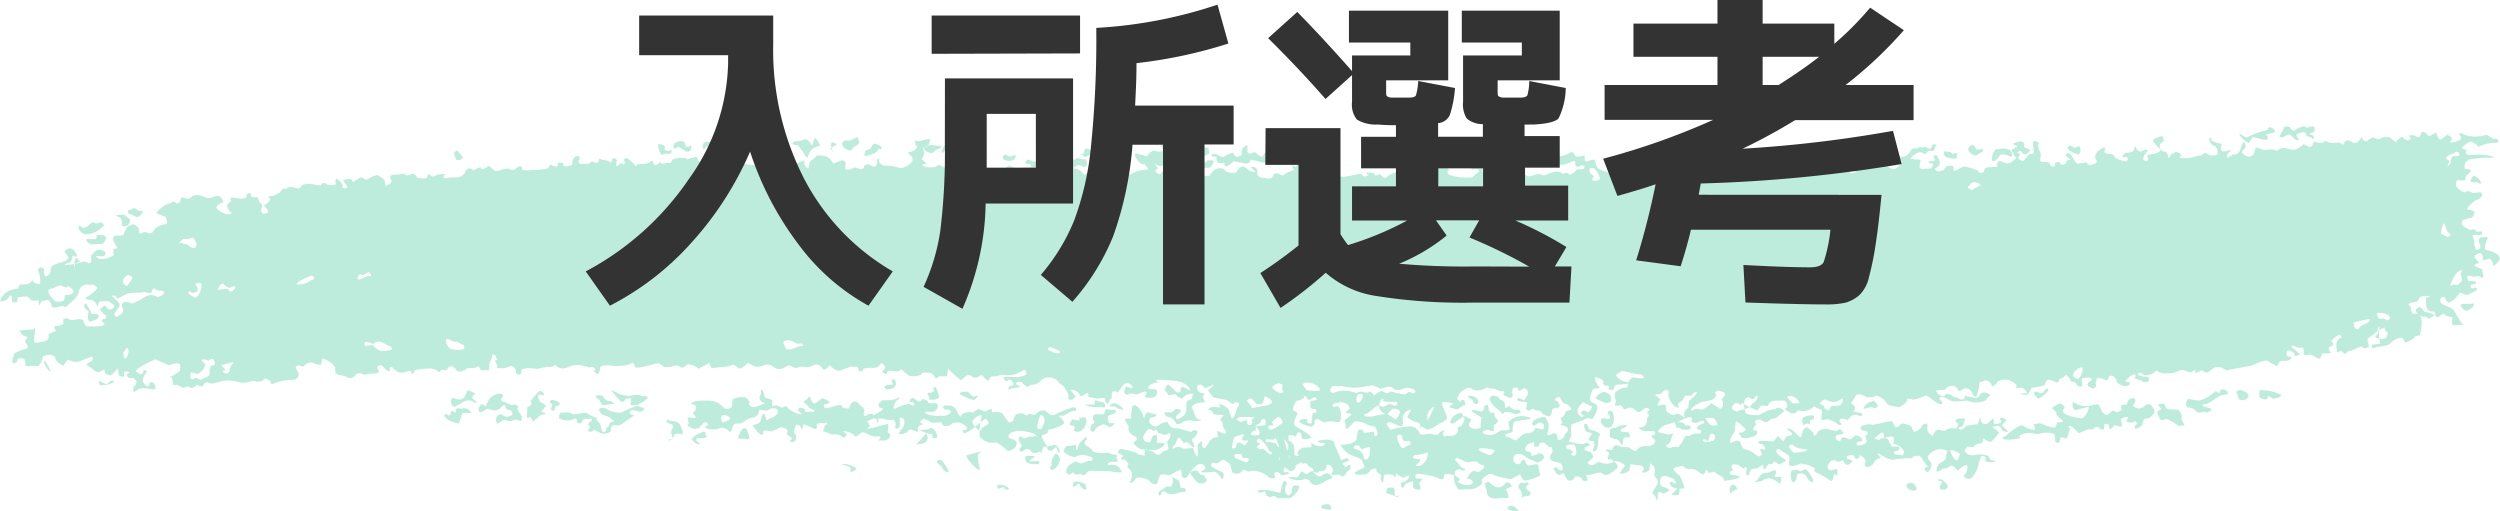 <svg xmlns="http://www.w3.org/2000/svg" viewBox="0 0 257.37 52.63"><defs><style>
      .cls-1 {
        fill: #beecdc;
      }

      .cls-2 {
        fill: #333;
      }
    </style></defs><g id="&#x30EC;&#x30A4;&#x30E4;&#x30FC;_2" data-name="&#x30EC;&#x30A4;&#x30E4;&#x30FC; 2"><g id="&#x30EC;&#x30A4;&#x30E4;&#x30FC;_1-2" data-name="&#x30EC;&#x30A4;&#x30E4;&#x30FC; 1"><g><path class="cls-1" d="M206.06,45.19c.46.37.73.68.61.68s-.53-.09-.55-.19-.24-.43-.42-.43-.72.08-.53.18.63.43.62.52l-.06.08a6.13,6.13,0,0,1-.56.68c-.15.17-.25.26-.58.08l-.43-.25c0,.31-.1.54-.3.51a1,1,0,0,0-.72.38l-.2,0-.41-.07c-.43.54-.5,1.08-.15,1.2l-.1-.07-.49-.36c-.61-.38-1.06-.5-1-.26s.4.88.61.93.37-.61.4-.79.45-.22.53-.07a.93.93,0,0,0,.95.3,2.59,2.59,0,0,1,1.43.1c0,.09.16.4.29.42s.48.13.43.22H205c-.49,0-.75-.11-.58-.24v-.07a.52.52,0,0,0-.16-.34s-.31,0-.33.1l-.22.66a2.69,2.69,0,0,1-.82,1.57c-.28.14-.93-.18-.64-.39s.41-1,.15-1a1.72,1.72,0,0,0-.84.61l-.36-.39c-.36-.39-.58.13-.91.14H200c-.35.3-.64.4-.64.23s.13-.68.29-.74.71-.41.69-.58l0-.16.13-.56a1.51,1.51,0,0,0-1.7.21l-.32.36c0,.06,0,.21.1.29l.31.44c-.09.6-.33,1-.55.84s-.28-.46.18-.51l-.4-.49-.13-.16c-.09-.26-.29-.48-.45-.48s-.61.06-.6.13-.15.2-.38.12a12.73,12.73,0,0,0-1.7.17c-.47,0-1.43-.68-1.48-.68s0,.19.26.43l-.45.25c-.23.13-.28.46-.51.58l-.25.14c-.4.05-.56-.16-.36-.45s-.58-.86-.6-.74l0,.09-.05.12a.36.36,0,0,1-.46.09v-.08c0-.3-.31-.21-.5-.21s-.28.06-.31.13a.3.3,0,0,0,.1.27c.3,0,.6.14.36.37s-.65.33-.76-.18c0,0-.2-.09-.22-.07-.26.23-.44.13-.67,0a.53.53,0,0,0-.44.06l-.21.25c-.19.3-.15.61.09.69s.79-.23.79,0,0,.66-.08.58-.27-.26-.29-.08-.14.61-.22.62l-.05,0c-.38-.23-.74-.48-1.14-.69s-.64-.16-.57-.58c0-.11-.48-.33-.77-.4l-.67-.13c-.63.3-1.17.34-1.2.09s.24-.89-.24-1.06l-.31-.2-.27-.18c-.27-.26-.48-.2-.47.14s1.08.85,1,.91l-.62.38c-.12.08-.62-.39-.64-.26a.43.43,0,0,1-.56.22l-.2.32-.1.17c-.17.09-.28-.09-.24-.41l-.62.35-.14.08a.5.5,0,0,0-.64.35l-.06.27s-.17.07-.23,0l-.06,0a1,1,0,0,1,.05-.54c.07-.23-.29-.43-.23-.06l-.59-.4a.38.38,0,0,0-.23-.06c-.2,0-.5-.11-.51.18v.13c.12.13.17.27.12.3l-.07,0-.11.08a.23.23,0,0,0-.09.32l.1,0c.19.06.4.08.6.14l.16,0c.22.08.12.22-.23.31s-1.3.27-1.25.17-.16-.42-.52-.55l-.29-.19-.27-.17a1,1,0,0,1-.57.11l0-.06c0-.13-.18-.34-.25-.12-.15.53-.38.36-.68.12l-.19-.15a1.27,1.27,0,0,0-.85-.14l-.18-.06-.19-.06a.5.5,0,0,0-.53-.19c-.13.07-.6.08-.7.28l.06.13c.1.19.35.32.51.5l.12.13c.08.17.21.46.28.63s.25.66.14.62-.5,0-.48.1,0,.58-.17.59-.62,0-.62-.13l0,0c.08-.08.2-.15.28-.23l.29-.33c-.35,0-.68-.22-.72-.4l-.05-.13,0-.08A.12.12,0,0,1,172,51l.08,0c.17,0,.25.38.45.08,0-.07-.09-.27-.2-.35a3.81,3.81,0,0,0-.54-.23c-.44-.18-.79-.1-.86.23s-.08.5.05.62l.21.18c.47.1.74.28.62.39s-.54.35-.65.26-.49-.19-.49,0a3,3,0,0,1-.07.75.7.7,0,0,1-.18-.43l-.15-.15c-.22-.23-.12-.33,0-.55s.52-.6.35-1l-.08-.16a.45.45,0,0,1-.2-.54.84.84,0,0,0-.47-1l-.07.64c0,.08-.17.17-.28.23s-.27.12-.35.08c-.3-.12.05-.19.05-.28s0-.31-.11-.35l-.18-.09c-.25,0-.73-.09-1.07-.15l-.08.42-.05.24a1.48,1.48,0,0,1-1,.34l.25-.39.32-.47a1.54,1.54,0,0,0-1.15-.46l.29.33c.07.1.12.3.05.37a3.51,3.51,0,0,1-.76.61.85.85,0,0,1-.59.1c-.5-.48-1,0-1.42,0l-.47.06c.19.27.23.53.1.58s-.49,0-.51-.22-.72-.31-.73-.16-.28.47-.75.3l-.2-.36-.22-.4c-.24.22-.53.28-.65.14s-.39-.56-.34-.61.34-.17.4,0,.4.37.52.1v-.09c0-.33-.15-.54-.55-.62l-.36-.08a.47.47,0,0,1-.24-.8c.27-.33-.09-1-.11-.59l-.57-.49c-.11-.1-.67-.15-.62.31a1.67,1.67,0,0,1-.44.05s-.09-.19-.05-.28l0-.1c.16-.14-.13-.08-.65.12l-.21.3a.42.42,0,0,0,0,.33c.07.23.58,0,.59.45,0,.25.38,0,.61-.06l.16-.08c.35,0,.59.22.52.45s-.63.59-.76.47-.88-.29-1.15-.6l-.32-.2a1,1,0,0,0-.7,0,.59.59,0,0,0-.13.8c.19.17.39.32.64.07.09-.1.13-.29.23-.31.32-.06.24.2.34.33l.23.27a7.83,7.83,0,0,1,.83-.16.28.28,0,0,1,.23.28l0,.13.19.75a5,5,0,0,1-1.65.53c-.21,0-.32-.56-.47-.62l-.06,0-.8.46a8.2,8.2,0,0,1-1.77-.39.56.56,0,0,0-.61-.08c-.24.15-.82.45-.64.74s-.9.85-1.29.78l-.39,0-.67.06a1.6,1.6,0,0,1-.5-1.5l-.44-.1c-.19,0-.56-.17-.65.17l0,.16c0,.24-.35.23-.71,0a7.49,7.49,0,0,0-2.15-.38l-.06.24c-.08.36.34.21.56.26h.08c.09.05.08.13,0,.16s-.34.3-.22.46.19.59-.18.53l-.25-.08c-.11,0-.25-.19-.24-.28l0-.52c-.45.09-.83.26-.85.37s-.19.4-.3.26-.18-.53.09-.54.8-.44.57-.71l-.38.21a.39.39,0,0,1-.28,0l-.61-.39c0,.4-.11.51-.21.26s-1.06-.24-1.06,0a3.44,3.44,0,0,1-.06.7.55.55,0,0,1-.22-.35v-.18l0-.31c-.28-.16-.49-.33-.46-.38s0-.25-.1-.25-.51.08-.53.18a.81.81,0,0,1-.53.42c-.24,0-1.07.15-1.1-.19l.36-.21c.2-.12.45-.2.64-.32l.06,0a5.55,5.55,0,0,0-.36-.83l-.35-.17a6.87,6.87,0,0,1-1-.43,3.19,3.19,0,0,1-.69-.73l-.06-.07a.17.17,0,0,1,.25-.12h.09l.4-.05c.49-.09.89-.35.89-.58s.12-.88.27-.92.49.06.43.32l.32,0,.76-.11c0,.44.11.61.3.39s-.15-.92-.27-.92a2.32,2.32,0,0,1-.82-.24,2,2,0,0,0-1.19-.26c-.24.13-.61.74-.94.76l0-.38V45a.28.28,0,0,1,0-.44c.15-.11.71-.44.54-.59l-.17,0c-.42-.07-.44-.06-.25-.24l.3-.26c0-.37-.47-.67-1-.67l-.43.13-.18,0c-.22.19-.2.35.06.36l.24-.07.07,0c.1,0,.24.27.31.55s.06,1-.17,1.08-.91-.24-1.49.06l-.63-.34a.53.53,0,0,0-.42.13l0,.1c.1.16,0,.37-.22.48s-1.3-.27-1.33-.49.89-.4.83-.13l0,.26a.4.4,0,0,0,.22.07c.08,0,.22,0,.22-.06,0-.22,0-.43.06-.65s-.08-.36.28-.4h.1a.25.25,0,0,0-.13-.38l-.15,0-.11,0c-.19,0-.25-.4-.14-.83l.61-.08h0c0-.16-.07-.28-.18-.29l-.08,0-.55.31c-.28-.36-.49-.57-.44-.47s-.21.43-.64.48-.64,1.06-.5,1.07.46.18.39.33-.59,1.06-.09,1.32,1.7,1,1.48,1.14-.93.21-.94,0l0-.17c0-.13-.06-.34-.15-.36-.26-.08-.34,0-.4.27s-.22,0-.34,0c-.38-.09-.51,0-.46.28,0,.08,0,.19,0,.22l.28.18a1.11,1.11,0,0,1,.31,1l0,.3s.17.15.27.15c.27,0,.17-.07.12-.24l-.05-.18a.94.94,0,0,1,.67-.46c.22,0,.85,0,.79-.12s-.08-.27,0-.32l0,0,.29.14a1,1,0,0,0,.94.09l.13-.13,0,0a.2.2,0,0,0-.23-.14l-.09,0-.17,0c-.33-.1-.32-.22,0-.26l.17,0,.23-.06a1.58,1.58,0,0,1,1,.17l.1.32c.13.43.36.83.52,1.25l.15.37c.29-.16.59-.24.66-.18s.19.28,0,.3-.6.2-.51.31.37.34.42.25.25-.28.31-.21.16.43-.05.53l-.18.14c-.17.15-.22.39-.41.51s-.35-.18-.53-.16l-.32,0c-.36.1-.5,0-.32-.22s-.05-.91-.56-.81l-.11.48c0,.09-.3.14-.46.19l-.08,0c-.11,0-.2,0-.2.08s-.22.12-.49,0l-.07-.29c0-.14-.46-.21-.5-.35-.1-.36-.43-.25-.63-.21L134,49c-.4.16-.69.35-.63.43s-.1.44-.55.5l-.36-.28-.18-.14a.36.36,0,0,0-.07.5l.22,0h.12c.16,0,.18.12.05.18s-.67.18-.73.08l-.11-.11c-.14-.16-.37-.28-.53-.07l-.07.09c.11.23.14.43.06.44l-.09,0-.12,0c-.11.06-.37,0-.57-.24a2.53,2.53,0,0,0-1.51-.52l-.36.08-.13,0c-.23-.21-.5-.23-.6,0a.74.74,0,0,1-1,.06l-.11-.47-.09-.35c-.38-.35-.77-.53-.86-.4s-.46.39-.63.3-.54-.05-.47.24,1.1.57,1.25.79-.08.79-.16.59-.51-.72-.76-.73A5.63,5.63,0,0,1,123.6,50l.38-.27.13-.09a.54.54,0,0,0-.66-.47c-.3.08-.76.65-.81.7a1.83,1.83,0,0,0-.3.42c-.07.15-.33.47-.57.27s0-.91-.34-.77-1,.6-1.19.53-.69-.13-.8,0a3.38,3.38,0,0,0-.3.84c0,.15-.56.14-.73-.17s-1.32-.59-1.47-.32l-.17.22c-.07.1-.26.23-.34.21-.34-.08,0-.17,0-.27.1-.46.24-.93-.34-1.27,0,0,0-.15,0-.23s.12-.15.1-.17c-.15-.17-.31-.45-.47-.45-.74,0,.12-.32-.17-.47l-.24-.11c-.25-.06-.27-.28,0-.5l.18,0a7,7,0,0,1,1.36.35c.19.06.34.21.53.24l.46.09c0-.34,0-.61,0-.61a4.74,4.74,0,0,0,.56.07l.21.11.28.15a.44.44,0,0,0,.77-.13l.21-.07c.3-.09.48-.14.41-.41l-.13-.52c.37-.48.46-.9.21-.93l-.1.07c-.37.28-.67,0-1-.07-.11,0-.09-.29-.21-.34s-.24.29-.48,0a.54.54,0,0,0-.43,0l-.31.44c-.31.5-.06.89.55.87l.25-.57c.09-.19.48-.24.48-.09V47c.5,0,.85,0,.78.16a1.48,1.48,0,0,1-.87.55,8.41,8.41,0,0,1-1.62-.08c-.23-.1-.83-.58-.67-.71l.13-.1c.28-.21.19-.41-.07-.52s-.61-.37-.61-.78v-.28c-.26-.32-.41-.65-.33-.74H116l.45,0a2.44,2.44,0,0,1,.08-.91v-.22a.29.29,0,0,1,.17-.24.5.5,0,0,1,.34.09,2.45,2.45,0,0,1,.54.69l.09.23c.07.28.15.36.17.17s.22-.58.42-.44l.21.06.24.07c.28,0,.41.14.3.24s-.58.13-.64.25-.09.54.13.59l.13.1c.25.2.42.16.67,0l.27-.19c.39-.18.7-.21.7,0a.87.87,0,0,0,.87.5c.48,0,1.51.48,1.53.34l.08-.06.11-.07a.41.41,0,0,1,.44.13l0,.07a1.36,1.36,0,0,1-.35.54l-.27.22c.3.53.36.87.12.76s-.58-.78-.88-.38l-.22-.22c-.09-.09-.12-.29-.22-.32-.3-.06-.28.14-.36.32l-.1.26c-.22.26-.37.48-.33.5a.35.35,0,0,0,.29-.1.81.81,0,0,1,.8.1H122l.84-.06c.14.54.34.93.44.86s0-.91,0-1.11.57-.56.5-.41-.06.58.14.66.54-.61.65-.75.49-.44.6-.33h.06c.07,0,.2-.11.19-.14l-.09-.18c0-.26,0-.41.11-.34l.1.05c.18.09.46.27.54.22.33-.17,0-.33-.06-.52l-.12-.21c0-.3-.07-.55-.19-.56s-.11-.29.29-.61l-.92-.08c-.16,0-.27-.3-.44-.41s-.39,0-.16-.22a.57.57,0,0,1,.37-.14l.27,0c.35.07.58.05.51,0s-.23-.68-.27-.63l.09.22c.06.13.4.16.56.27l.46.34c.17.51.33,1,.34,1s.23-.09.38-.6l.14-.4c0-.16.2-.29.25-.45l0-.09a.45.45,0,0,0-.44-.13l-.11.08-.08.05c0,.1-.19,0-.42-.23s-1.35-.31-1.63-.44l-.26-.33-.28-.35c.47-.42.69-.69.47-.59a5.64,5.64,0,0,1-.73.34l0,0c-.24-.13-.35-.5-.75-.31-.25.13-.09.74.31.79.67.1.11.31.16.44l.1.22c.21.23.11.38-.23.34s-1.08.33-1,.47.44,1.19.57,1.21.46.14.36.21h-.07a1.89,1.89,0,0,1-.41,0l-.38,0a1.31,1.31,0,0,0-.94.08c-.12.13-.62.39-.75.17l-.08-.14-.1-.15a.82.82,0,0,0-.54-.35c-.18,0-.58-.25-.45-.49l.46,0c.4.05.5-.25.75-.36l.12,0c.19,0,.34.17.34.29l-.06.07c-.13.15-.33.26-.45.41a.24.24,0,0,0,.11.27l.07.05a2.44,2.44,0,0,0,.71-.48c.25-.23.19-1.1.18-1.17s.11-.32.24-.33.44-.16.36-.32l0-.09c.08-.14.24-.26-.07-.25a1.22,1.22,0,0,0-.68.22l-.16.13c-.05.25-.42.11-.83-.31l-.71.12h0a.75.75,0,0,0-.3-.41c-.12-.06,0-.51.27-.73l.35.3c.15.13.27.28.41.41l.1.09a.33.33,0,0,0,.42-.06v-.11c0-.41.2-.43.57-.21l.4.24c.06-.33-.44-.75-1.11-.94a10.37,10.37,0,0,0-2.48-.16c.15.06.46.28.16.28s-.93.27-.87.6l.37.07c.24,0,.55-.08.54.3s-.2.54-.6.58l-.22,0c-.33,0-.51-.11-.39-.23s.22-.38,0-.4-.8.36-1,.28-.73-.17-.74,0-.48-.09-.41-.29l.06-.18.13-.37c.35.18.65.24.66.12s-.26-.43-.61-.45-.87,1-.92,1a.46.46,0,0,0-.52-.11c-.19.1,0,.62-.18.73s-.26.56-.36.52a.61.61,0,0,1-.24-.59l-.33,0a2.12,2.12,0,0,1-.87,0l-.54-.13c.06-.3,0-.46-.17-.36s-.65.43-.65.24a1,1,0,0,0-1-.59l.42.56.09.11c-.25.36-.58.46-.74.22L110,42c-.22-.33-.36-.78-.7-1a1.1,1.1,0,0,1-.44-.41,1.35,1.35,0,0,0-1.63-.11,1.31,1.31,0,0,1-.94.54l-.17,0c-.18.2-.44.24-.58.08l-.14-.13c-.09-.09-.19-.23-.31-.24s-.5-.1-.48.19c0,.08.2.16.31.24l.07,0c.12.06-.11.14-.53.18l-.33.05c-.12,0-.23.28-.33,0,0-.07.14-.25.24-.27.34,0,.35-.23.21-.38s-.25-.45-.56-.12a.13.13,0,0,1-.11,0l-.12-.07a.26.26,0,0,1-.09-.35h.09a7.27,7.27,0,0,1,.81,0c.22,0,.56.07.65,0s.8-.05.74-.46-.26-.23-.48-.11a1.66,1.66,0,0,0-.33.15,2.06,2.06,0,0,1-1.38.21l-.42,0a2.27,2.27,0,0,1-.84.17s-.27,0-.29.12-.15.37-.26.28l-.42-.35s0-.18-.28-.18l-.09.07a.68.68,0,0,1-.83.06.45.45,0,0,0-.66,0l-.45.39c-.36-.29-1-.83-1.33-1.2l-.11.78a4.72,4.72,0,0,1-.71,0h-.08c-.2.21-.39.27-.44.13s-.32-.48-.54-.48-.83-.1-.86.11-1,.33-1.25.19-.84-.72-.87-.65-.3.29-.49.2l-.18,0c-.31,0-.72-.26-.76.27v0c-.24,0-.45-.08-.48-.23l.07-.09.13-.18c.21-.16.07-.44-.3-.62l-.15.19c-.32.43-.86.26-1.24.31l-.45.07c-.07.22-.2.34-.3.25l-.11,0c-.22-.1,0-.49-.42-.44l-.51,0c.08.32.07.32,0,0l-.45.16-.27.1a.84.84,0,0,1-.91,0l-.22-.17-.33-.25c-.24.4-.54.55-.68.34l-.13-.13c-.26-.29-.48-.4-1-.12s-1-.13-1.51.19c0,0-.13,0-.19,0-.63-.3-.63-.3-.92-.14-.6.33-.85.36-1.38,0a.91.91,0,0,0-.94-.13,1.47,1.47,0,0,1-1,.09L77,38.76c-.42.44-.87.68-1,.54s-.53-.43-.59-.35a2.7,2.7,0,0,1-1.27.24l-.51.08-.18,0c-.17.12-.35-.11-.41-.52l-.63.35-.48.26a1.89,1.89,0,0,0-1.11-.45l-.15.09c-.24.16-.43.4-.76.09a.54.54,0,0,0-.36-.07,3.87,3.87,0,0,1-1,.19c-.26,0-.46-.31-.73-.4a1.41,1.41,0,0,0-.61.11c-.44.1-.88.23-1.33.31-.18,0-.48.11-.54-.16-.11-.44-.3-.31-.62-.13a5.07,5.07,0,0,1-2,.07l-.29,0c-.36,0-.65.1-.65.28s-.14.68-.31.6-.42-.33-.22-.41-.34-.46-.54-.24l-.53-.14a2.31,2.31,0,0,0-1.79.14,1.14,1.14,0,0,1-.87,0l-.36-.25a1,1,0,0,1-.83.17l-.34.07-.73.16c-.89-.16-1.61-.08-1.59.17l0,.21a.28.28,0,0,1-.22.19.38.38,0,0,1-.3-.13c-.07-.16,0-.37-.15-.5a.45.45,0,0,0-.65-.16,1.66,1.66,0,0,1-.86.13l-.29,0a1,1,0,0,0-.28-.74l.28-.15a.42.42,0,0,0-.1-.15L51,38c-.21-.17-.36-.13-.34.08s-.36.77-.3.93,0,.64-.16.5l-.12,0c-.16,0-.39,0-.52,0s-.18-.35-.3-.37-.39.17-.57.16l-.57,0c-.44.37-1,.46-1.13.2l-.13-.15c-.21-.22-.47-.38-.74-.06l-.2.24c-.26-.08-.5-.08-.53,0s-.18.23-.23.14a1.47,1.47,0,0,0-.94-.33c-.4,0-1.52.09-1.54.22s-.17.4-.28.36v0c0-.22-.08-.39-.36-.31l-.31.09a1,1,0,0,1-1.11-.26l-.31-.28,0,0c-.12,0-.2.12-.17.2l0,.08,0,.12c-.07.17-.32,0-.56-.26l-.25-.26a.43.43,0,0,0-.35,0,.28.28,0,0,0-.12.27l.07.15c.18.21,0,.39-.48.4l-.34,0c-.29,0-.53.23-.87,0a.59.59,0,0,0-.69.2.65.65,0,0,1-.91.13c-.36-.24-1.13,0-1.14-.68v-.29a2.18,2.18,0,0,0-1.29-.9l-.18.64a2.21,2.21,0,0,1-.74-.16.78.78,0,0,0-.84.12c-.1.08-.13.3-.48.16s-.59,0-.5.26.21.3.26.46a.57.57,0,0,1-.58.7,5.17,5.17,0,0,0-2.08.44l-.06,0c-.13-.08-.2-.17-.16-.21s-.14-.29-.62-.35l-.12.12c-.4.41-.88,0-1.34.17a2.25,2.25,0,0,1-1.45,0,3.2,3.2,0,0,0-1.8.07c-.44.08-.76.28-1.16,0,0,0-.33.1-.35.18-.1.33-.28.3-.55.15-.07,0-.25,0-.28,0a.53.53,0,0,1-.81.1c-.08-.05-.37.19-.6.13L18.23,41c-.56.08-.74.08-.4,0l-.07-.38-.07-.37c-.27,0-.31,0-.08-.1s.9-.45.92-.66l0-.17c.12-.38,0-.56-.46-.5-.26,0-.59.23-.75.16l-1.31-.59c-1.22.53-2.13,1.09-2,1.24l.09.07c.31.25.58.38.67-.14v-.06c.28,0,.4.07.29.25s-.57.75-.25,1.12l.31.31,0,0c.17,0,.28-.11.25-.17a.24.24,0,0,1,.22-.28.51.51,0,0,1,.33.76l-.82-.09a1.57,1.57,0,0,0-.88.07l-.43.31c-.09-.28-.1-.53,0-.57a.66.66,0,0,0,.24-.63l-.18-.16-.09-.09c-.35,0-.63,0-.62-.16l-.09-.12c-.13-.17.63-.32,0-.41-.44-.06-.23.29-.29.47l0,.06c-.06.06-.27,0-.46-.1s0-.65-.27-.72L12,39.5l-.21.18c-.17.26-.42.42-.56.36s-.51-.24-.46-.29a.19.19,0,0,0-.1-.28l0,0-.26.13a.52.52,0,0,1-.7-.06c-.15-.19-.82-.52-.79-.67L9,38.83l.18-.12c.32-.13.46-.4.31-.61L9,38.27c-.56.2-1.21.65-1.91.17a.21.21,0,0,0-.18.06l-.42.56c-.47-.26-.82-.6-.78-.75s-.3-.44-.83-.37l-.41.13H4.43a2.16,2.16,0,0,1-.45,1l-.58,0-.24,0c-.34.07-.59,0-.55-.17s-.06-.62-.29-.61l-.26,0c-.43,0-.19.37-.43.44l-.21.07c-.25,0-.19-.43.13-1.08l.73-.3c.18-.08.49-.07.54-.17a.49.49,0,0,0-.11-.48c-.15-.19-.16-.3,0-.47l.09-.09A.25.25,0,0,0,2.56,36c-.12,0-.47-.24-.51-.59L3,35.33l.46,0c.08-.24.15-.21.16.08s-.27,1.11,0,1.28l.17,0,.57-.11c.47-.05.75-.33.63-.61s.89-.45.77-.56-.29-.44,0-.44.92-.17.74-.39l0-.13,0-.14c.16-.13.38-.18.48-.1a1,1,0,0,0,.69.12c.2-.09.79-.14.89.06S8.74,35,9,35s1.69.1,1.76-.26l-.16-.17c-.33-.36,0-.28.22-.34a.29.29,0,0,0,.1-.28c0-.09-.17-.16-.24-.24l-.41-.44c.32-.33.6-.49.63-.36s.33.46.57.34l.16-.11c.22-.16.15-.32-.05-.45l-.4-.26c-.55-.06-1,0-1,.09a2.11,2.11,0,0,1-.12.41s-.11-.09-.13-.19a.8.8,0,0,0-.59-.47c-.28,0-.76-.13-.39-.3s1.18-.87,1.05-1-.6-.36-.73-.24H9.17a.85.85,0,0,0-1.06.72,1.92,1.92,0,0,1-.8,1.06l-.21.19c-.2.24-.4.37-.43.3a.44.44,0,0,0-.46-.06c-.2.09-.86.21-.88,0s-.23-.64-.39-.64-.69.08-.71.18-.17.38-.27.36H4l0-.52c-.46.06-.84,0-.84,0a.54.54,0,0,0-.45-.39,3.4,3.4,0,0,0-.93.11l0,.07c0,.15.12.39-.23.42s-.31-.18-.32-.36V32c-.08-.22-.22-.23-.32,0s-.59.54-.9.35L.17,32a2,2,0,0,1,.75-.67,6.59,6.59,0,0,1,1-.24l0,0a.32.32,0,0,1,.33-.41h.39a.77.77,0,0,0,.51-.22c.1-.13.32-.28.28-.09s.64.3.69.28v0a2.72,2.72,0,0,0-.06-1c-.12-.33-.23-.55,0-.67l.14-.06c.22,0,.37.17.34.33s0,.58.18.62l0,0c.47-.26.43-.27.55-.94,0-.14.32-.28.52-.36s.72-.19,1-.35.38-.36-.09-.77a.19.19,0,0,1,0-.2.56.56,0,0,1,1,.06l.23.33A3,3,0,0,0,7.63,29l.1-.43s.1-.08.16-.1c.37-.12.37-.11.24-.25l-.19-.21c-.25-.28-.46-.37-.47-.2s-.17.6-.31.61-.49.15-.49.26a6.15,6.15,0,0,0,2-.38l.18.08.22.08c.26.16.4-.16.3-.73l.35-.37a.72.72,0,0,1,1-.09l.12.08a.35.35,0,0,1-.16.42h-.14l-.66,0c.17.33.75.39,1.3.14l.05,0,.49-.23c-.06-.42-.08-.74,0-.7a.34.34,0,0,0,.36-.06l0,0-.23-.4c-.31-.46-.27-.85.09-.86l.33,0,.45-.05a3.1,3.1,0,0,1,.36-.82c.1-.12.53-.37.73-.27s.61.44.49.52l0,.09a.35.35,0,0,0,.1.29s.22.05.24,0c.28-.41.71.26,1.08-.13A1.63,1.63,0,0,1,17,24.49c.3,0,.21-.36.13-.54l-.1-.25c-.72-.22-1.11-.43-.86-.46l.08-.08a2.54,2.54,0,0,1,1.28-.85c.23-.1.39-.28.6,0a.38.38,0,0,0,.26,0c.28-.14.09-.77.66-.53s.58-.16.86-.25a1.46,1.46,0,0,1,.72,0l.32.08a1.07,1.07,0,0,0,.83.15c.13-.1.67-.28.83-.15s.53.63.28.67-.78.35-.54.63,1.15.75,1.51.46L23.54,23c-.13-.16-.21-.51-.1-.6l.38-.31c-.21-.29-.08-.44.29-.33s1.32.14,1.28-.13.15-.41.43-.31v.09c0,.37.3.29.55.29s.21.25.3.39l.09.15c.19.15.28.39.19.53s-.12.68.27.63l.26-.07c.07,0,.16-.24.11-.29l-.41-.49c.47-.3.73-.6.58-.68s-.17-.32.37-.31l.34-.16.32-.16c.23-.39.49-.55.58-.37l.27-.15a.77.77,0,0,1,.45-.06c.21,0,.4.13.6.15a.47.47,0,0,0,.29-.14l0-.05c0-.13.32-.27.69-.3s1.37.26,1.4.12a.3.3,0,0,1,.5-.11c.22.22,1.05.12,1,0s-.06-.53.07-.54l0,0c.31.25.74.45.61.91a.59.59,0,0,0,.32.1c.08,0,.21-.19.19-.21L35.31,20c.54-.3,1-.22,1,.17l.6-.39c.1-.06.28-.14.34-.11l.48.26a3.08,3.08,0,0,1,1.13-.52l.19.13c.21.14.52.29.55.47l.07.53c.46-.13.73-.39.61-.58l-.06-.14c-.13-.35,0-.45.56-.44.3,0,.85-.16.88-.1.29.51.78-.28,1.11.15l.17.23c.49.15.92.17,1,0s.23-.48.27-.33a.43.43,0,0,0,.65.14c.28-.21,1.28-.15,1-.11l-.1.07-.08.05a.22.22,0,0,0,.14.27l.08,0a3.47,3.47,0,0,1,.62-.1c.68.07,1.17-.05,1.43-.65a.41.41,0,0,1,.73-.08,1.38,1.38,0,0,0,.28-.11l.51-.22c0,.33.42.26.85-.14l.62.52c.08.07.4,0,.62-.07s.67-.21.85-.11c.4.21.57.07.83-.14s.46-.19.52.15v.06a2.14,2.14,0,0,0,.92.05l.4,0a8.82,8.82,0,0,0,1.27-.16c.14,0,.19-.36.32-.37s.36.14.56.18l.07,0c.11-.08.17-.17.13-.21s-.07-.2.09-.2.55,0,.49.11-.06.26.19.27.89-.15.72-.38V18a.79.79,0,0,1,.28-.45.41.41,0,0,1,.34-.07c.09,0,.13.16.15.26s-.11.11-.13.17l0,.12a.24.24,0,0,0,.28.24l.15,0c.31-.05.7.11.88-.25a.87.87,0,0,1,.27.07c.22.1.41.13.49-.12s0-.3.26-.17.55.06.72.18c.42.31.33,0,.41-.17s.24-.11.34-.08.18.17.15.24l-.08.25c0,.31.08.38.26.16l.2-.18c.13-.12.29.34.43,0l0-.11c-.15-.2-.09-.39.14-.41s.7.51.86.66,0,.53,0,.39.29-.49.56-.45l.25,0a1.63,1.63,0,0,0,.72-.16c.28-.18.37-.27.43.12,0,.19.34.18.51,0l.09-.08c.06-.1.13-.09.16,0l.06.08s.18,0,.28,0a1.21,1.21,0,0,1,.36-.07l.11,0c.1.1.24,0,.32-.26s1.57-.4,1.53-.09l.53-.18.15,0c.21-.14.41-.1.43.08a1,1,0,0,0,.77.66,3.92,3.92,0,0,1,1.42.21c0,.11.34.25.69.09l.14-.49,0-.06c0-.08.33.2.65.62l.55-.56s.17,0,.25,0l.56.12c.67.15,1.22.07,1.21-.18v-.25c0-.1,0-.28.07-.29l.46-.05a2.23,2.23,0,0,0-.45-1.15H77.4c-.2-.24-.11-.44.2-.46l.14.11.46.37a3.42,3.42,0,0,0,1.17-.14A1.06,1.06,0,0,1,80,16c.27,0,.52.38.19.33s-.69.66-.58.78,0,.48-.53.58l-.42.14c-.25.08-.4.26,0,.46l.07,0c0,.12.19.23.43.23s1-.08.8-.18-.43-.38-.32-.44.44,0,.5.15a1.13,1.13,0,0,0,1.16.44c.51-.16,1.62-.68,1.52-.54a.64.64,0,0,0,.41.8l.1-.54c.07-.35.6-.48.76-.82,0,0,.17,0,.26,0l.42.05a1.31,1.31,0,0,1,1,.8l.71-.27c.48-.18.66.08.53.62l0,.13c0,.22.46.18,1-.09l.53.18a.54.54,0,0,0,.4-.15c0-.47.58-.32.67-.26.5.36.64,0,.67-.23l0-.3c.26-.2.35-.19.2,0s.45.69.72.58a4.68,4.68,0,0,1,1.49.26,1.86,1.86,0,0,0,1.25-.74v-.3c0-.15-.27-.31-.41-.47s-.06-.07.3-.2l.28-.1c.28-.21.38-.44.22-.5s-.12-.65-.09-.56.4.14.74,0l.34-.07.44-.08a4,4,0,0,1-.19.71l-.09,0-.48.26a.94.94,0,0,1-.13,1.12l0,0,.58.48c-.47,0-.62.14-.33.27s1.3.19,1.53-.19l.42.22a.9.9,0,0,0,1.15,0,.57.57,0,0,1,.35.09l.56.35c.15-.32.15-.67,0-.8s-.6-.34-.69-.24l-.19.09-.11.05a.34.34,0,0,1-.28-.37h0c.51,0,.39-.4.65-.55h0a.2.2,0,0,0-.26-.13.9.9,0,0,1-.56,0c-.09-.07-.4-.21-.44-.13s-.31.37-.31.18a1.35,1.35,0,0,1,.42-.83c.23-.15,1,.21,1.26.13a1.85,1.85,0,0,1,1.5.69l.66.29c.31.14.39.3-.07.52l-.43.21c-.38.49-.4.88,0,.88l.15-.1a1,1,0,0,1,.88-.12c.36.1.62.32,1,0,.13-.11.61.13.87.05l.31-.09c.27-.23.5-.35.5-.25a1.8,1.8,0,0,0,1.38.16l.71,0s.07-.12.07-.18-.06-.17-.11-.18l-.21,0c-.37,0-.36-.24,0-.47l.14.06.5.18a4.87,4.87,0,0,0,1-.33c.07-.06,0-.28-.33-.29l-.29,0a.29.29,0,0,1-.19-.21c0-.08.15-.22.2-.21l.49.08c.28-.28.47-.38.43-.21s.68.44.91.55l-.32.3a3.45,3.45,0,0,0-.63,1.18l0,.07a.59.59,0,0,0,.55.13v-.06c0-.47.24-.1.42-.09h.32a5,5,0,0,1,.81-.21l1,0,.15.09.3.17c.21.33.42.47.48.3s.62-.13.64-.1.08.1.12.07a1.44,1.44,0,0,1,.53-.2,2.73,2.73,0,0,1,.91,0c0,.08.12-.17,0-.77l-.21-.5,0-.09c-.27,0-.5,0-.52.06s-.1.27-.15.27a2.13,2.13,0,0,1-.41-.89l0-.45,0-.22c.23-.38.52-.26.66.28l.24.09.44.17c.06.3.24.38.39.17l.19-.14.09-.07a1.16,1.16,0,0,1,.67.37l.24.12.23.11c.23.21.11.4-.27.41l-.06.1c-.2.36-.83-.08-1,.41l-.07.27a1.44,1.44,0,0,0,.32.6l.06,0c.15,0,.3-.2.43-.19a5.13,5.13,0,0,0,1,.18c.35-.05.65-.32,1-.4l.33-.07c.38,0,.65-.05.61-.17s-.43-.42-.5-.66h.91a1.92,1.92,0,0,1,.62.72l-.07,0c-.42.27,0,.4.14.54l.06,0c.16,0,.27-.12.24-.18s.16-.19.54-.1a3.79,3.79,0,0,0,1.47.06c.07-.11,0-.47-.25-.48l-.21,0-.21,0c-.27.09-.21-.21.13-.67l.45.28.46.29c.24-.21.4-.21.35,0s.64.81.78.71l.12-.1,0,0c0-.05.16,0,.38.17s.9.29.94.17a1.8,1.8,0,0,1,.56-.64c.23-.12.88-.21,1,.07s1.14.37,1.21.18.47-.63.74-.54.6.61,1.2.56l-.18-.2-.28-.31a.5.5,0,0,1,.64.28v.24a.55.55,0,0,0,.47.57c.38,0,1,.3,1.15-.19a.44.44,0,0,1,.61-.21l.39.2a2.9,2.9,0,0,1,1.17-.57l-.2-.46s.09-.06.09-.05l.23.17a.43.43,0,0,0,.25-.55l-.09-.19,0,0a2.58,2.58,0,0,0-.69-.06c-.33,0-1.09.56-1.16.46s-.16-.53,0-.62.55-.4.49-.44a.23.23,0,0,1,0-.3h0l.59.16c.72.1,1.19.1,1.05,0V17a1.15,1.15,0,0,1,.6-.27c.21,0,.7-.41.71-.3s0,.54,0,.81l.46,0c.17,0,.33.23.48.37s.12.09-.23.25l-.25.12c-.3.26-.58.35-.63.19s-.28-.54-.41-.53-.52.2-.32.39.51.69.26.68l-.16,0a.41.41,0,0,0-.24.19s0,.16.06.19l.36.18a.81.81,0,0,0,1.06-.45l.55.54.05.05c.19,0,.34.05.34.16s.35.33.77.16h0c.37-.3.85-.08,1.27-.15l.37-.06,1.17-.24.24.19.14.12c.34-.08.55-.16.46-.19s-.37-.21-.12-.22.81,0,.74.14.11.23.57,0l.36.35a.41.41,0,0,0,.28,0c.14-.09.24-.24.39-.3l.72-.3c-.17-.37-.06-.57.24-.45l.15.13c.17.14.22.4.41.5l.14.08a1.31,1.31,0,0,1,.6,0,.37.37,0,0,0,.35.15c.13-.05.39-.38.21-.58s.12-.86-.08-1-.56-.74-.35-.92l.12,0,.27.07a.93.93,0,0,0,.82.12c.19-.1.83-.1.75,0l-.06,0c-.65.37-.65.37-.05.79l.09.06a.31.31,0,0,0,.37-.32c0-.2.12-.58.28-.45s.67.28.79,0,.9,0,1.09,0l.05-.23.06-.22a1,1,0,0,1,.53.58c.06.22.46,1,.37.7l-.84.11h0c-.49-.36-.91-.57-.93-.45a.43.43,0,0,1-.6.17l-.37.25-.43.29a1.68,1.68,0,0,0-1.1-.24c-.13.1-.29.41-.11.53l.15.14c.15.13.26.28.42.41l0,0a.28.28,0,0,0,.25-.2l-.05-.05c-.18-.23-.13-.54.18-.4s.57,0,.82-.15a.58.58,0,0,1,.44,0l.31.31c.44,0,.55,0,.25,0s-.56.5,0,.65a5.94,5.94,0,0,0,2.23.2l.13-.13c.16-.17.38-.31.56-.47l0,0a.37.37,0,0,0-.11-.2.5.5,0,0,0-.4,0c-.11.08-.63-.25-.53-.37s.56-.42.57-.67.64-.48.52-.35a2.44,2.44,0,0,0-.13,1h.22c.21,0,.31.16.21.36v.17c0,.13.23.16.1.41s.37.16.53.13.34-.22.48-.36l.11-.1c.06-.1.2-.11.33,0a1.54,1.54,0,0,0,1,0l.34.29a1.42,1.42,0,0,0,.72.16c.33,0,.65-.26,1,0a.65.65,0,0,0,.38,0c.59-.21.83-.26,1.11-.12a.38.38,0,0,0,.4,0c.55-.21,1.12-.58,1.77-.11l.06,0c.27-.12.51-.13.53,0s.42.08.82-.43l.71-.06s.13-.19.1-.27-.2-.1-.31-.13-.24.33-.51.1l-.15-.14a.36.36,0,0,0-.06-.41h0c-.27.09-.53.22-.8.3a1.43,1.43,0,0,1-.6.12l-.82-.07c-.23.35-.54.19-.69-.36l.53-.38c.28-.2.49-.45.86-.1.1.09.82-.17,1-.32a.45.45,0,0,1,.23-.08c.41,0,.14.56.7.46l.66-.12c-.06.43,0,.7.21.62s.75-.26.81-.13l0,.09c.13.28.18.68.43.82a6.11,6.11,0,0,0,1.52.46l.44.1c0-.3.2-.5.4-.45s.52-.21.64-.17.5.06.68.29.76.82.88.74a1.61,1.61,0,0,1,.65-.24,1.66,1.66,0,0,0,1-.51l-.42-.42,0,0a.51.51,0,0,1,.68-.13c.17.15.48.58.35.64s-.3.25-.06.21.83-.17.79-.31.31-.47.89-.46l-.18.59s.23.17.26.15c.54-.33.87.09,1.28.23l.34.11c.12-.67-.07-1-.41-.7l1.09.14c.38.05.41.16.41.4v.09c.08.18.19.2.22,0s.2-.51.26-.41a.5.5,0,0,0,.52.14c.19-.08.74-.11.82.09s.7.16.66,0-.24-.73-.13-.81a.38.38,0,0,0-.09-.58c-.28-.15-1.15-.42-1.17-.19a1.83,1.83,0,0,1-.41,1c-.21.13-.58-.35-.47-.43s.08-.36-.24-.27a2.49,2.49,0,0,0-1.16,1l-.17,0-.46-.11a5.42,5.42,0,0,1,.18-.81c.05-.13-.26-.51.06-.52a3.13,3.13,0,0,0,1.26-.3c0-.1.16-.4.25-.4l0,0c.37.34.93.16,1.37.33l.06,0a.44.44,0,0,1,.61-.1c.14.15.65.44.74.26s.5-.59.66-.5.62.26.72.19l.11-.07a2.29,2.29,0,0,1,.74-.39,3.67,3.67,0,0,1,.81.17l.64.08c.56-.28,1.1-.34,1.19-.13l.14,0,.42.1a2.46,2.46,0,0,0,1,0h.07c.45-.08.93.2.74.4l-.32.35c.26.43.42.65.34.51h-.12c-.67,0-.26-.44-.46-.61a.73.73,0,0,0-.35-.07s-.07.09-.08.15c0,.3-.07.34-.21.25l-.19-.12a2.75,2.75,0,0,0-.74.62l-.21.25c-.21.26.08.38.25.53a.37.37,0,0,0,.55-.08l.14-.16c.15-.21.29-.27.33-.14a.49.49,0,0,0,.52.31c.23-.08.94-.65,1.23-.64l.35.12.43.14c-.19.24-.24.48-.1.53h.12c.17,0,.66.13.26-.3l-.07-.08c.24-.33.46-.49.49-.35s.27.53.48.56l.14-.06c.27-.1.5-.23.7.06,0,0,.07.08.09.08.31,0,.71-.2.91-.1l.33.18c.38-.06.55-.17.39-.25s-.46-.36-.31-.42l.1,0,.31.1c.35.16.62.06.59-.22l.52.11a1.36,1.36,0,0,0,1.37-.48l.07-.08a.42.42,0,0,0-.49-.23v0l0,.54c-.47-.13-.61-.36-.32-.49l.06-.13.08-.19c0-.35.11-.46.31-.25l.16,0a.62.62,0,0,1,.53.9c-.05.18-.45.3.12.35l.21,0a.88.88,0,0,0,.82.28c.23-.08.72-.6.61-.79s-.81-.06-.84-.16.08-.49.35-.52l.11.06a.79.79,0,0,0,1.17-.19c.2-.25.28-.62.82-.48,0,0,.07,0,.1-.05l.22-.14c.16.11.32.14.35.06a.22.22,0,0,1,.36.07l.17.05c.3.08.31-.14.35-.33a.46.46,0,0,1,.33-.09c.33.1,0,.18,0,.28l-.06.2c0,.2-.24.27-.45.16s-.52.5-.61.36a.65.65,0,0,0-.73-.12c-.27.15-.83.6-.61.64h.15l.82.07a2.43,2.43,0,0,0-.1.83.54.54,0,0,0,.45.11c.15-.05.64,0,.74-.09s.25-.43.09-.45-.57-.18-.32-.24h.12c.41,0,.63-.08.34-.44l0-.05c0-.1.16-.17.34-.15l0,.05c.24.44.63.9-.12,1.29l-.07,0a.37.37,0,0,0,.31.33l.13,0,.47-.13a.67.67,0,0,1,1-.35v.39s.19.07.24,0l.79-.42a5.42,5.42,0,0,1,1.56.47.14.14,0,0,0,.13.2c.13,0,.46-.08.43-.17a.4.4,0,0,1,.35-.4l1-.07a.08.08,0,0,0,0-.11v0a.34.34,0,0,1,.35-.46,1.56,1.56,0,0,1,.33.14.82.82,0,0,0,.93-.16l.4-.32c-.31-.18-.42-.42-.24-.53s.67.15.57.23-.19.29-.14.38a.64.64,0,0,0,.49.23l0,0c.23-.25.44-.51.69-.75l0,0c.27.11.44,0,.38-.3s-.12-1,0-1,.6.1.51.26a.91.91,0,0,0,.07.73.82.82,0,0,1,.12.62c0,.11-.11.55.11.54s.81,0,.83.17.29.45.52.27l0-.14a.28.28,0,0,1,.43-.24l.12,0c.05.19.2.3.34.24s.42-.23.32-.27,0-.2.44-.26l-.53-.39s.06-.23.14-.25a.48.48,0,0,1,.35.07,3.46,3.46,0,0,1,.29.45c.13.18.21.43.4.51s.47-.05.71-.07.26,0,.28,0c.23.37.51.2.83.09s.24-.3.06-.48l0,0a1.12,1.12,0,0,1,.05-.5c.06-.24.72-.72.89-.67s-.05.43,0,.49a1,1,0,0,0,.56.17c.15,0,.54.11.49.36l.1.06a4.08,4.08,0,0,0,1,.35l.09,0a.33.33,0,0,0,.11-.44h-.52c.07-.24.26-.45.43-.45s.72-.1.75-.22a1.81,1.81,0,0,1,.15-.44.45.45,0,0,1,.12.21c0,.11.3.41.54.29l.21-.1.16-.07c.26,0,.34.1.18.23s-.5.67-.33.84l.17.1.08,0c.15,0,.25-.11.21-.19l0-.08c-.1-.18-.14-.33.18-.39l.45-.08c.55-.13.78-.38.53-.56s-.81-.8-.62-.92.9-.42.95-.3.18.48.11.51A.47.47,0,0,0,223,17l.12.25.11.21c0,.31.1.23.28-.17l.27-.12L224,17c.44.17.67.37.51.46s-.2.27.27.22l.41,0,.19,0a10.46,10.46,0,0,1,1.23-.29l.35-.24,0,0c.05,0,.27.05.48.2s.95,0,.85-.12l0-.14,0-.17a.64.64,0,0,0-.48-.57c-.28-.09-.46-.76-.32-.76s.31.11.09.24l.37.16a4.7,4.7,0,0,0,.45.17l.15,0c.18.05.21.17.08.26l0,.09,0,.16c0,.23.19.38.38.32a3.77,3.77,0,0,1,.67-.14s-.06.16-.2.24-.33.41-.12.57l.41-.29.12-.08a.62.62,0,0,0,.69-.37c.08-.26.37-1,.45-.92a.74.74,0,0,1,.12.64l-.17.15c-.35.31-.07.48.17.61a.6.6,0,0,0,.81-.09,2.25,2.25,0,0,0,.22-.58c.07-.16.26-.16.56,0a1,1,0,0,0,.35.1h.31a1.27,1.27,0,0,1,1,.11l.17-.13c.51-.4,1,0,1.41,0l.28,0a3.17,3.17,0,0,0,.91-.57l.43.22.1.05a.3.3,0,0,0,.36-.16c0-.12.19-.49.27-.36a1,1,0,0,0,1.07-.07l.47.16c.39.13.89-.16,1.27.17a.27.27,0,0,0,.18,0c0-.5.52-.43.72-.29.51.37.69.05.92-.2l.07-.08c0-.2.11-.25.14-.09s.28.41.48.33.57-.46.71-.35.66.23.79,0l.14,0a1.14,1.14,0,0,1,.78,0l.56.48c.31-.4.63-.63.73-.51s.42.36.54.31.39-.23.3-.26-.27-.19-.15-.24.55-.05.67.13l.18,0c.33.09.24-.2.33-.34l.09-.12c.15-.14.47.05.72.42l.38-.2.39-.21a1.2,1.2,0,0,0,.31.69c.16.19.69-.4.86-.46l0,0c.18.17.61.26.35.6l-.05.07c-.15.16.07.19.5.07l.25-.09c.36-.14.45-.33.2-.62l-.08-.09c0-.13.22-.11.41,0a3.24,3.24,0,0,0,1.9.2l.52-.12H256l.68.41.34,0c.06,0,.18.15.18.22a.28.28,0,0,1-.21.2,3.92,3.92,0,0,0-1.39.21l-.43.2c-.33-.36-.75-.6-.93-.52a2.68,2.68,0,0,0-.81.66h0l.52.24c-.23.29,0,.49.56.44s2.11,0,2.26.29l-.43,0-.54,0c-.59.05-1.34.14-1.66.2l-.17.16-.18.16a1.85,1.85,0,0,0-.06.58c0,.05.14.14.19.1s.34-.05.43.11-.49.52-.51.62,0,.45-.24.42l-.14,0-.15,0a.31.31,0,0,0-.41.05.74.74,0,0,0,.06.7c.17.17.72.57.81.46a.59.59,0,0,1,.76.08l.61-.06.29,0c.23.27,0,.61-.42.75s-1.2,1-1,1,.73.13.73.28-.16.57-.35.6a3.25,3.25,0,0,0-.86.24.39.39,0,0,0,0,.53c.17.15.8.54.92.45a.33.33,0,0,1,.51.21l.48-.07a.36.36,0,0,1,.1.27.39.39,0,0,1-.31.13l-.23,0c-.31-.08-.51,0-.44.12a3,3,0,0,1,.17.79c0,.16.11.63.24.63s.44-.17.37-.38l-.06-.2-.06-.2c-.07-.23,0-.46.17-.5s.67-.11.72,0l0,.05-.07.16a2.43,2.43,0,0,0-.22,1l.46.15.42.14c.48.2.75.56.6.8s-.61.78-.63.55-.21-.73-.42-.67-.72.24-.66.1a.63.63,0,0,0-.18-.65c-.2-.13-.83.25-.63.45l.15.19.31.38c-.37,0-.58.16-.47.27s.94.35.82.45.11.53.08.64-.23.24-.26.05-.7,0-.85-.05-.55-.14-.55,0,.09.55.2.46h.09a1.2,1.2,0,0,1,.46.07l.1,0c.14.14.05.25-.19.24l-.14.05-.13,0a.33.33,0,0,0,.09.43l.23-.11.08,0a.22.22,0,0,1,.22.22l-.06.05c-.23.15-.51.25-.74.4s-.35.07-.57,0l-.4-.16a7.08,7.08,0,0,1-.56.68,4.13,4.13,0,0,1-.55.34c-.15.07-.41-.4-.5-.59l-.25.07c-.23.07-.22.52,0,.65l.17.1c.21.08.59.26.86.4s.77,1.21.9,1.36.41.38.17.31-.91.12-1,0-.06-.48,0-.77l-.48-.11-.15,0c-.12-.21-.32-.3-.44-.21l-.11.09c-.27.22-.51.36-.62-.09l-.07-.28a.81.81,0,0,1-.75-.28,1.92,1.92,0,0,1-.09-1.13,1.54,1.54,0,0,0,.38-.14,1.6,1.6,0,0,0-.41-.06c-.18,0-.67.09-.68.2s-.19.39-.39.41-.71.15-.73.27l0,0,.24.28c0,.36.14.66.23.67a3,3,0,0,0,.6,0c.14,0,.28.56.28.92s-.11,1.3-.25,1.32-.51.12-.51.21-.42.4-.94.53l-.17-.3a.32.32,0,0,0-.48-.16,2.24,2.24,0,0,0-.82.47c-.43.54-1.24.24-1.74.58,0,0-.19-.05-.2-.09s0-.28,0-.28l.85-.11a3.65,3.65,0,0,1,0-1.93L245,35l-.29.26a.36.36,0,0,1,0,.58l-.16.13s0,.2,0,.2l.32.09c.35.08.71,0,.79-.11s.21-.54.09-.58-.32-.27-.23-.41-.83.3-1,.52-.73.49-.78.66.22.69.09.79-.53.18-.63,0-.85.27-1.1.36l-.25.05-.14,0c-.15.24-.32.35-.4.25s-.33-.31-.4-.25-.28.15-.33.12v0c0-.52-.28-1.08.39-1.5l.08,0c0-.18-.15-.32-.24-.31a2.82,2.82,0,0,0-.81.66l.08.08c.4.45-.31.42-.35.65a.4.4,0,0,0,.1.29c.13.13.24.23-.07.25l-.7,0a2.17,2.17,0,0,1-.21.52.51.51,0,0,1-.4-.08c-.15-.1-.58-.39-.75-.31s-.61.08-.55-.15,0-.7-.26-.57-.85-.27-.93-.23v0a.22.22,0,0,0,0,.21c.25.21.52.41.75.63l.06,0a.47.47,0,0,1-.42.24l-.12-.06c-.08,0,0-.22-.12-.28a2.23,2.23,0,0,0-.54-.25.58.58,0,0,0-.17.23c0,.22-.06.46.38.43h.06c.11.23-.14.43-.55.44l-.3,0c-.27,0-.33.08-.43.28l-.14.27c-.34-.17-.8-.42-1-.57l-.2,0a4.75,4.75,0,0,0-1,.33l-.46.19c-.55.09-1.7.3-2.56.48l-.25-.15c-.72-.44-1.12-.09-1.54.3l-.06.06c-.07.05-.39,0-.7-.23l-.36.2c-.41.24-.23-.09-.29-.2l0,0c-.09,0-.18,0-.2.07a.44.44,0,0,1-.41.14l-.16-.06c-.59-.23-.62-.23-1.37.11l-.06,0a4.79,4.79,0,0,1-.56.07,2.77,2.77,0,0,1-1-.12c-.05-.09-.24-.21-.34-.09a1.55,1.55,0,0,1-.8.4l-.23,0h-.14c-.23-.26-.5-.32-.6-.13s.72.33.88.27.35.32.1.56l-.37,0c-.16,0-.28-.17-.44-.21l-.53-.14c.15-.35.06-.53-.2-.4s-.83.58-.75.72l.11,0,.28.05c.13.2-.05.38-.4.41s-1.06-.45-.93-.56l0-.09a1.13,1.13,0,0,0-.37-.42s-.16,0-.25,0c-.3,0-.09.62-.55.41-.29-.13-.77-.27-.81-.18l-.18.54c.18.29,0,.53-.3.52l-.22-.09c-.29-.14-.44-.35-.08-.61l.17-.12c.19-.29-.27-.37-1-.17l.08.69c0,.14-.34.17-.51,0s-.13-.25-.24-.3l-.14-.07c-.21,0-.35,0-.32-.1s-.16-.39-.48-.61l-.37.32c-.08.07-.33.08-.33.12,0,.41-.2.39-.58.21s-.72-.3-.85.25c0,.22-.42.28-.76.33l-.64.09c-.14.41-.39.75-.55.75s-.62-.08-.61-.17h0l.71,0c-.18-.41-.49-.66-.69-.56l-.15,0-.15,0c-.17,0-.22-.1-.1-.2l0-.05a1.51,1.51,0,0,0-1.76-.5l-.16.05a1.18,1.18,0,0,1-.57.55l0,0c-.1-.1-.11-.26-.21-.37s-.5-.45-.85-.09h0c-.18-.11-.33.06-.32.37a3.21,3.21,0,0,1-.32,1.2,1,1,0,0,1-.48-.64l-.25-.2a.66.66,0,0,0-.81.16.63.63,0,0,1-.34-.05c-.09-.58-.82-.47-1-.34l-.39.32c-.47,0-.85,0-.85.11a1.15,1.15,0,0,0,.79.55l.35-.29.06,0a1.21,1.21,0,0,1,.54.29c.1.1.6.11.74.3l.17,0c.41.1.2-.33.43-.4,0,0,.11.1.19.12l.15,0a5,5,0,0,1,.6.14c.11,0,.5-.1.49-.31l.09-.13c.18-.24.9-.09,1,.19,0,0-.17.09-.22.15l-.29.37a2.39,2.39,0,0,1-1.89,0l-.64.06c-.89.07-.89,0-1.41-.24a1.58,1.58,0,0,0-.44-.19l-.12,0c-.24,0-.29.17-.12.31s.33.49-.08.42-1.27-1-1.51-.87a3.13,3.13,0,0,1-1.27.41c-.18-.08-.63-.17-.58,0s-.4.63-.85.79l-.34-.07c-.41-.08-.81-.08-1-.5a2.18,2.18,0,0,0-.93-.63c-.1,0-.37.18-.55.17l-.51,0c-.45-.33-.95-.41-1.1-.18l-.12.22-.37.6c.46.2.56.56.21.81l.7.15a.56.56,0,0,1,.22.08.19.19,0,0,1,0,.2.31.31,0,0,1-.24.06.72.72,0,0,0-1,.14l-.28.28c-.31-.23-.66-.22-.78,0s.47.42,0,.52l-.31-.19a2.86,2.86,0,0,0-.86-.42l-.22,0c-.33.15-.55.08-.5-.17s.1-.85,0-.84a1.31,1.31,0,0,1-.72-.34l-.3.25a1.72,1.72,0,0,1-1,.24l-.37-.06a.64.64,0,0,1-.82.25l-.24-.16-.34-.21c.39-.19.37-.59,0-.89l-.51,0c-.53,0-1,0-1.21.54a.72.72,0,0,1-.26,0c-.16,0-.42-.08-.45,0l-.35.48a8.84,8.84,0,0,1-1.61-.8l0,.1c-.09.28-.21,0-.33,0-.33-.17-.49.06-.64.22a.3.3,0,0,0,0,.35c.13.12.45.28.52.24.41-.27,1-.17,1.38-.61l.2-.26c.4-.21.59-.57.42-.8l-.31.33c-.25.27-.42-.33-.75-.06l-.16.12a1.93,1.93,0,0,0-.07.93c.06.21.12.53.24.59a3.62,3.62,0,0,0,1.25.12l.38-.19a2.56,2.56,0,0,1,1.28-.42h.06c.11-.27.52-.19.91.2l-.58.47c-.14.11-.17.25-.43.27a1.08,1.08,0,0,0-.55.23c-.26.22-.43.23-.77,0s-.77,0-.69.16l.12.26a.74.74,0,0,0-.31.6h0c.26,0,.48,0,.4.3a.56.56,0,0,1-.33.31l-.38.12c-.5.11-.9.08-.9,0s-.47-.7-.36-.53,1-.16.75-.39-.85-.78-.94-.72-.09.93-.18,1.09-.56.7-.42,1.11l.62-.23a.44.44,0,0,1,.36.1c.14.21.14.5.33.65l.14.12a2.23,2.23,0,0,1,1.06.49l.28.18.1.07c.2,0,.34-.13.33-.26l0-.13c0-.06-.11-.1-.14-.17s0-.21.22-.19h.07c.12.1.22.09.23,0s-.14-.47-.34-.49-.54-.17-.31-.3,1.14,0,1.41,0,.47-.7.6-.52.46.51.52.49l0,0c.14-.17.23-.48.4-.51.9-.16.33-.4.08-.63l-.07-.06c-.13-.15,0-.13.36,0s.81.84,1,.76.09-.62.36-.83l.26-.17,0,0a3.83,3.83,0,0,1,.67.59l.05.3h0a.34.34,0,0,0,.35-.29c0-.15.51-.54,1.14-.38l.51.13c.15,0,.39.09.45,0,.35-.31.41.08.58.16l.05,0a.31.31,0,0,1-.29.25c-.12,0-.49.05-.54.17a.48.48,0,0,0,.46.53l.06-.11c.09-.2.15-.34.42-.28s.4.22.56.19.3-.26.49-.37.48.07.64.22.17.35-.15.38-.37.18-.26.36a.64.64,0,0,0,.44,0c.6-.2.59-.21.44-.82,0,0-.06-.13,0-.15.46-.36.13-.45-.27-.54l-.11,0a.36.36,0,0,1-.08-.41,1.59,1.59,0,0,1,1.21-.16l.5-.11h.07a9.72,9.72,0,0,1,1.37-.29l.36.62a.36.36,0,0,0,.25,0l.4-.38c.59.08,1.07.28,1.07.44s.16.49.36.41.65-.4.62-.53.4-.33.54-.29,0,.58.09.78.53.6.55.44.3-.63.58-.59l.24.05.34.07a2.34,2.34,0,0,1,.68-.28h.09c.16,0,.4.08.45,0l.14-.15c.09-.2.08-.38,0-.4l-.06,0-.1-.09c-.09-.11,0-.27.23-.36l.18,0,.53,0a2.24,2.24,0,0,1-.26.77l-.1.05-.35.18c.15.26.53.15.85-.25l.45-.07.73-.1c.11-.46.24-.74.28-.62v.11a.49.49,0,0,0,.53.5c.19,0,.38-.23.55-.38l.07-.06c.06-.17.15-.16.2,0v.1c0,.19,0,.41.33.33s.56-.14.37-.4.1-.22.24-.23.13.09.2.14.19.12.18.15Zm-74.4,2.15c-.21-.68-.41-1-.44-.78s-.84,0-.9.1v.06c0,.06,0,.18.06.19a4.18,4.18,0,0,1,.89.1c.21.08.11.5.59.41.09,0,.21.16.35.21l.37.12c.08-.28.07-.59,0-.68l-.08-.1-.31-.37c.35,1.39.62,2.25.61,1.91l-.08-.14-.06-.11a.36.36,0,0,1-.27-.41l-.15-.11a.33.33,0,0,0-.22,0c-.08,0-.2.12-.19.15.13.31-.17.58-.13.88,0,0,0,.07,0,.1l0,0A2.66,2.66,0,0,0,131.66,47.34Zm11.47-1.69a10.33,10.33,0,0,1,2.19-.37l.18.08.18.07a1.85,1.85,0,0,1,.52.64c.1.23,1.11-.12,1.23,0s.61.16.76-.1.83-.37.5-.18,0,.78.13.48l.48,0A.94.94,0,0,0,150,46l.1-.2c-.12-.29,0-.52.31-.52l.08-.1a2.18,2.18,0,0,0,.3-.74h0c-.13,0-.23-.1-.23-.14s.16-.11.36,0,.67.28.55.37-.32.48-.2.65a1,1,0,0,0,1.16.09l0-.27.08-.77a11.82,11.82,0,0,1-1-.62s0-.23.47-.1l.27.06c.41.1.5,0,.54-.44,0-.06.1-.14.17-.16s.22,0,.22,0l.06.27c0,.34.2.57.34.52s.38,0,.26.27l.09.16.09.18c.3.12.2.42-.24.67v.55c0,.08-.22.08-.37,0s-.75-.11-.79.22l.09.05.3.15a1.44,1.44,0,0,0,1.12-.2l.24-.17a.65.65,0,0,1,.35-.08c.64,0,.73,0,.67-.31l-.11-.52a1.91,1.91,0,0,1,1.29-.64c.34,0,1.13.13,1,.31l-.18,0c-.45.1-.92.14-1.37.24l-.12,0a2.45,2.45,0,0,0-.18,1.09l-.59.19c-.28.09-.17.12-.08.27l.12.18c0,.21,0,.12,0-.2l.59.33c.1.05.31.11.35.08l.3-.27c.29-.31.66-.51.82-.44a.9.9,0,0,0,.86-.57l.72.17s.19-.23.16-.33l-.06-.2a.42.42,0,0,0-.63-.06l-.18.1-.13.08c-.23,0-.3-.15-.15-.4s1.06-.6,1.27-.41a1.53,1.53,0,0,1,.29,1.34l-.11.33,0,.06a.41.41,0,0,0,.44,0l.1-.09.06,0c0-.08.18,0,.36.07s0,.6.22.6.67-.25.61-.55l.13-.13c.47-.49.2-.68-.37-.83-.34-.08,0-.18,0-.27s-.19-.47-.12-.51l.23-.14a3.55,3.55,0,0,0,.34-.59h.08c.72-.13.32-.34.09-.57s-.42-.07-.58-.33l-.32-.54c-.55.18-.63.39-.19.47l.17.33.05.1a.23.23,0,0,1-.25.23c-.12,0-.53.07-.53.26s-.16.7-.36.64-.7-.26-.7-.37-.29-.31-.66-.23L158,43.6c-.31-.34-.42.18-.64.07s-.26-.13-.25-.18l.11-.7c-.66,0-1.13-.16-1.05-.27s.34-.24.41,0l.11,0,.23.09.36-.59a.48.48,0,0,0-.41-.65l-.19.13c-.41.26-.37.07-.42-.17a.67.67,0,0,0-.43,0l-.1.1a.72.72,0,0,0,0,.54v.14a.3.3,0,0,1-.16.24.58.58,0,0,1-.35-.08l-.49-.21c.24-.27.18-.44-.13-.38s-.83-.44-1.15-.25l-.11-.06c-.36-.18-.54.12-.77.16-.38.07-.79.11-1-.06-.38-.33-.69,0-.86.06a1.29,1.29,0,0,0-.63.74l-.05.21c.24.29.4.4.36.23s.43-.18.4,0,.27.43-.18.44l-.21.15-.35.26a5.09,5.09,0,0,0-.77-.18l0,0c0-.06-.07-.17,0-.2l.15-.09c.2-.09.17-.19-.06-.22s-.83-.17-.93,0l0,.1a8.85,8.85,0,0,0,.4,1c.22.52.19.6-.32.88a3.67,3.67,0,0,0-.62.34c-.28.23-.9.53-1.1.39l-.42-.29c-.21.24-.31.32-.21.18s.07-.56-.27-.6-1.13-.46-1-.64.41-.67.29-.67a1.25,1.25,0,0,0-.74.59c-.17.33.21,1.14-.3,1.13l-1-.42c-.08,0-.25,0-.34.08s-.07.14,0,.2Zm-1-2.95a.94.94,0,0,1-.53.6l-.14.1a6.41,6.41,0,0,1-.58.48l-.23.12c-.29,0-.28.17,0,.29l.28,0,.28,0a10.69,10.69,0,0,1,1.58-.28l.49.3.44.28a2.15,2.15,0,0,0,.41-.79.69.69,0,0,0-.84-.28l-.17.19-.35.39c-.38-.17-.72-.45-.76-.64l0-.17v0c-.37-.45-.42-.72-.12-.59v.11a.5.5,0,0,0,.76.38.65.65,0,0,1,.89,0,.93.93,0,0,0,.35-.2s-.12-.22-.17-.22h-.49c-.61,0-1-.07-.81-.19S142.16,42.44,142.08,42.7Zm30.73.6c0,.08-.17.07-.37,0a1.94,1.94,0,0,1-.72-1.21l0-.44s-.23-.16-.28-.13c-.32.14-.43.57-.95.45,0,0-.07,0-.09.08s0,.08,0,.1l.49.34c-.26.44-.38.74-.27.67h.07c.76-.19.76-.18.8.51,0,.09.17.19.28.26a.79.79,0,0,0,.41.2c.18,0,.46-.2.54-.15l.67.42a.76.76,0,0,1,.37-1l0-.17.08-.58c.55-.43.91-.84.79-.89s-.45.07-.54.37H174l-.55,0a1.16,1.16,0,0,1-.71.8l.06.35Zm-9.31,4.57c.2,0,.41.27.47.62l-.23.2-.36.33a.84.84,0,0,0,.23.23.61.61,0,0,0,.54-.08c.15-.13.5-.32.47-.17l.07,0a1.75,1.75,0,0,0,1.33,0s0-.14,0-.21a.21.21,0,0,0-.17-.08l-.2,0c-.2.07-.24-.15-.1-.47l.06-.26V48c-.22-.09-.37-.25-.33-.35h0l.66.08c.06-.47.41-.63.8-.35l.48.05.39,0c.42.33.78.49.8.36a1,1,0,0,1,.77-.47l.3,0c.42,0,.73-.1.83-.4l.07-.21c-.25-.16-.45-.38-.43-.49h0c.29,0,.44-.11.35-.32s-.29-.12-.45-.12l-.35,0a1.06,1.06,0,0,1-.86-.32l.45-.12a.48.48,0,0,0,.28-.22,1.36,1.36,0,0,0,.14-.4c0-.14,0-.34.08-.4.29-.2,0-.27-.06-.41s.2-.22.23-.35a.51.51,0,0,0-.35-.18c-.16,0-.26.19-.4.28-.39.23-.4.24-.85-.15a.65.65,0,0,0-.81,0l-.07,0c-.14,0-.26,0-.26-.16a.3.3,0,0,0-.45-.17l-.14,0-.26-.07a.67.67,0,0,0,.08-.6c-.07-.14-.11-.64.07-.78s.8-.5.87-.41.34,0,.39-.42l-.76.09-.25,0c-.27,0-.47.16-.43.39s-.64.17-.59.07.07-.38-.13-.35-.53-.1-.4-.33-.68-.59-.85-.5.26.79.47,1.09l-.64.06c-.07,0-.12.23-.17.35a2.13,2.13,0,0,0-.21.58.52.52,0,0,0,.17.44l.24.13a.48.48,0,0,1,.34.65c-.1.3-.47,1.09-.58,1a.58.58,0,0,0-.77.06l-.3.1-1,.37a7.84,7.84,0,0,0,0,1.16l-.06.13-.22.46a10.45,10.45,0,0,0,1.26.27H163c.11,0,.21-.14.32-.15a.47.47,0,0,1,.3.14.21.21,0,0,1,0,.2c-.1,0-.26,0-.35.1a.3.3,0,0,0-.14.26c0,.07.16.15.26.16Zm9.27-3a.31.31,0,0,0,.25,0,.51.51,0,0,1,.41.33l.35,0h.12a.27.27,0,0,1,0,.41l-.12,0a1.42,1.42,0,0,1-.65,0l-.14-.05a.27.27,0,0,0-.43-.06l-.09-.31-.11-.35a8.31,8.31,0,0,1-1,.33c-.23.06-.71.48-.7.65s.67.18.83.28.64-.11.74,0l0,0c-.33.32-.14.85-.66,1.1l-.08,0a.31.31,0,0,0,.31.31l.15,0c.07,0,.13-.1.19-.1h.6a3.37,3.37,0,0,0,.59-.93c0-.11.26-.31.59-.18l0-.05a1.21,1.21,0,0,1,.85-.21H175a.25.25,0,0,0,.08-.38l-.12,0c-.37-.13-.34-.29-.06-.45l.2-.11c.26-.1.4-.24.32-.31a.56.56,0,0,0-.6.09c-.17.18-.82-.05-.72-.14s.2-.47-.21-.39A2.85,2.85,0,0,0,172.77,44.86Zm-32.12-3.72a5.15,5.15,0,0,1-2.55,0l-.8,0h-.18c-.29.32-.27.63,0,.69l.13,0a2.81,2.81,0,0,1,2.22,0c.13.06.39-.12.59-.12s.45.13.65.1l.11,0c.08-.22.34-.09.58.28l.54-.35c.09-.06.29-.12.35-.08.25.16.43.33.78.07.12-.09.52.13.78.13s.79.35,1.07-.12a.57.57,0,0,1,.27.06c.23.11.43.14.49-.12,0-.07-.17-.21-.29-.24s-.58-.19-.76-.11c-.42.18-.9.34-1.2.08-.53-.46-.95,0-1.41,0-.07,0-.14-.15-.19-.14-.28,0-.42-.32-.75-.17Zm10.46,9.56c-.17.06-.11-.17.13-.49l.18-.21a.61.61,0,0,1,.27-.16c.52.34.73-.06,1-.28l.07-.06c0-.12-.05-.21-.12-.19a1.06,1.06,0,0,1-.62-.4l-.46,0L151,49a6.77,6.77,0,0,0-1.08-.47l0,0a.49.49,0,0,0-.12.27c.4.2.41.67.88.83l.11,0c.08.24-.09.3-.38.13s-.87.19-.57.59l.34.3c.26.22-.15.28-.07.39a1.73,1.73,0,0,0,1.18.29l.36-.2A.5.5,0,0,0,151.11,50.7ZM12,32.2c.06-.31-.17-.46-.49-.33l.35.31c.49.44.54.51.33.9-.12.21-.31.4-.42.62,0,.07.06.2.13.27a.31.31,0,0,0,.25,0c.27-.25.73-.37.46-.89s.25-.72.79-.5c.35.14.44-.06.67-.14.67-.23,1.17-1,2.12-.49.19.09.73-.29.71-.43-.05-.29-.33-.14-.52-.19s-.37-.16-.56-.21h-.05a.74.74,0,0,0-.19.44h-.2c-.22,0-.45-.12-.64-.08l-.24.05a4.53,4.53,0,0,0-1.44.12l-.43.23ZM6.38,30.83c-.11-.13-.48,0-.81.22l-.26.05c-.44.08-.34.34-.28.49a3.29,3.29,0,0,0,.58.78c.16.16,1,.09,1-.11l.07-.51c.42.07.82-.07.88-.32s-.6-.65-.63-.53S6.5,31,6.38,30.83ZM174.3,43.31c-.25.2-.27.36-.05.35l.11-.07.19-.12.64.1c.15,0,.71-.38,1-.66l.57.37.32.2c.32-.08.4-.52.17-1l.21-.25c.34-.39-.08-.49-.23-.53l-.28-.08c-.34.09-.5.23-.35.3s.11.53-.64.72l-.6.12-.07,0C175.21,42.7,174.54,43.12,174.3,43.31ZM21.14,38.9a1.27,1.27,0,0,1-.88,1l-.4-.12-.19-.06c-.16.49-.07.81.21.71l.19-.1c.27-.15.35.33.77.08s.71-.15.74-.63v-.19a1.07,1.07,0,0,1,.13-.56h.08c.45,0,.31-.35.25-.49-.13-.33-.36-.17-.59,0-.05,0-.25-.12-.38-.14s-.45,0-.26.17ZM180.65,18.66c.37-.66.49-.95.27-.64s-1.38.41-1.31.48.12.24,0,.27l-.12,0-.16,0c-.25,0-.27.32,0,.63s1.41.35,1.27.29-.22-.24.07-.32v-.08ZM195.8,48.3a.41.41,0,0,0,.22-.4,1.33,1.33,0,0,0-1.1-.79l.05-.61c0-.06-.17-.19-.23-.18l-.81.17c.06-.47-.09-.69-.33-.48l-.23.18-.4.32c.35.23.64.22.65,0l.4,0,.24,0a8,8,0,0,1,.5.86h.52c.33,0,.32.22.17.37s-.63.05-.44.37c.07.11.46.1.71.13Zm-64.94-5.37c.2-.23-.09-.56-.65-.73l-.21.7a.8.8,0,0,1-.58.09c-.2-.09-.3-.32-.47-.46l-.1-.09a.44.44,0,0,0-.47.19l.05.11c.09.18.31.33.4.52l0,.1c0,.07.11.08.37,0S130.67,43.16,130.86,42.93ZM40,37.47c.39,0,.5-.15.24-.37L40,37c-.48-.2-.91-.71-1.57-.22-.08.06-.43-.14-.66-.18a.35.35,0,0,0-.27.16.37.37,0,0,0,.12.26l.72-.12c.39.45.9.73,1.13.62l.24,0Zm128.6,2.84a2,2,0,0,0,.68,0,.88.88,0,0,0-.31-.35l-.2,0-.4-.08c-.45-.08-1.06-.22-1.37-.31l-.28.18-.34.22c0,.34.58.69,1.21.79l.41-.49s.18,0,.27,0Zm-148-9.78c-.37,0-.57.09-.43.24s.35.63-.06.72l-.31.07c-.15,0-.23-.45-.41,0,0,.05.16.19.28.26l.4.24C20.55,32,21,30.54,20.58,30.53Zm2.64,9.31c.26.06.43-.14.39-.46l.1-.21.11-.24c.27-.21.25-.3,0-.2a10.24,10.24,0,0,0-1.07.28l0,0,.48.49C22.73,39.58,23,39.77,23.22,39.84Zm23-3.49c-.18-.12-.33-.05-.33.17s.26.78.57.83a3.37,3.37,0,0,0,1.27,0c.06-.11.09-.42-.08-.45s-.64-.39-.69-.31S46.43,36.47,46.25,36.35ZM82.91,21a1,1,0,0,0-1,.05l-.25.18c-.24.18-.1.48.24.63.14.06.27.19.42.2l.29,0C82.85,21.92,83.07,21.17,82.91,21Zm46.37,24.69c-.5.16-.65.4-.34.52h.24l.3,0c.35-.14.24-.55-.24-.91l1-.13c.05,0,.12-.48,0-.55-.29-.17-.42,0-.47.26,0,.13-.49.24-.49.35Zm60.08-2.55a.59.59,0,0,0,.32-.74l-.44.27a1.21,1.21,0,0,1-1,0c-.48-.31-.62,0-.85.2l-.05,0c.05.13.14.22.21.2s.28.13.3.4l.15.08c.48.26.35-.24.54-.34s.35,0,.51-.05ZM146,49.08c-.15.11-.26.22-.24.25a.77.77,0,0,0,.5,0A1.56,1.56,0,0,0,147,48l-1.12.25c-.09,0-.22,0-.26,0s-.18.22-.15.24a.68.68,0,0,0,.38.18H146c.14-.08.24,0,.21.13l-.08.1Zm106.9-18.33c0,.08.3-.14.57-.5l-.07-.34-.09-.42c.27-.36.14-.39-.28-.09s-.88,1.52-.73,1.41S252.88,30.66,252.92,30.75ZM80.68,36.56c-.06.1.07.47.29.82l.28,0c.34,0,.73-.27,1.12-.34l.3-.06c0-.17-.12-.26-.26-.2h-.13a.59.59,0,0,1-.35-.06l-.35-.18A.86.86,0,0,0,80.68,36.56ZM141,48.21c.07-.42.07-.78,0-.8a3.35,3.35,0,0,0-.78.25l-.27-.28c0-.05-.12-.14-.19-.14h-.15a.31.31,0,0,0-.26.33l.06,0c.66.16,1,.5,1,1.06,0,0,.15.09.21.07s.25-.09.27-.15Zm-5.45-6.56c.27,0,.41-.11.3-.25l-.08-.1a1.58,1.58,0,0,0-1.48-.48c-.49.25.23.45.14.71l0,0A6.63,6.63,0,0,0,135.5,41.65Zm106.87-6.49a.52.52,0,0,0,.4.13v0c.08-.3.35-.4.65-.54l.33-.15c.22-.27.24-.43.05-.34a11.69,11.69,0,0,0-1.58.37l.12.46Zm-79,8.63c.14.08.36-.15.49-.52l-.37-.19L163,42.8c-.42.29-.68.78-.58,1.08l.12.21c.06.1.25.24.31.23.51-.15-.06-.21-.05-.33v-.17C162.79,43.6,163.26,43.7,163.41,43.79Zm-32.59,4.39c.2-.07.11-.25-.21-.4l-.11-.29a3,3,0,0,0-.83-.9l0-.06c-.21.06-.34.21-.29.35l.1.08.08.07c.18,0,.23.07.11.12s-.3.21-.24.32.35.26.49.13S130.61,48.24,130.82,48.18Zm.92-6.35c.33.07.44-.07.26-.3v-.14l0-.17c.09-.2-.13-.36-.49-.36l-.29.16-.2.12C130.84,41.4,131.42,41.76,131.74,41.83Zm-4.68,4.56a4.73,4.73,0,0,0-.24,1.17.53.53,0,0,0,.42-.11l0-.12c.1-.35.21-.54.66-.21l.2.14c.26-.25.43-.48.39-.51h0c-.39,0-.92.08-.46-.47,0,0,0-.14,0-.15a.42.42,0,0,0-.24,0Zm86.37-6.48c-.09.25.16.48.56.51l0-.06a1.84,1.84,0,0,0,.4-.82l0-.29C214.06,39.13,213.51,39.65,213.43,39.91Zm-69.48,7c.18.48.44.74.58.59l.13-.09c.14-.1.38-.14.48-.25s.11-.37-.23-.35-.59,0-.54-.4c0-.08-.16-.25-.26-.26-.36,0-.3.23-.26.37Zm19.9-27a.67.67,0,0,0,.84-.08l0-.15a2.77,2.77,0,0,0-.53-.9c-.05-.07-.29-.08-.44-.06s-.07.18-.08.28c-.06.31.49.48.43.59ZM19,26c-.05-.08-.29.09-.53.36l.61.17.28.08c.33.36.71.42.85.13s-.32-1-.46-.87A1.09,1.09,0,0,1,19,26ZM128.85,44.55c.47-.12.31-.22-.36-.22h-.69c-.25,0-.47.14-.48.31l.06,0,.34.23c.36-.19.67-.25.69-.16v.07c0,.17-.07.4.28.37.1,0,.27-.2.25-.27Zm3.2.34c-.07-.33-.3-.58-.52-.55l-.08.06c-.19.16-.55.46-.5.52.44.5-.47.14-.37.4,0,.07,0,.18,0,.21s.26.14.32.11a3.64,3.64,0,0,0,1-.6ZM37.52,29.66a.37.37,0,0,1-.37,0c-.12-.05-.61.38-.17.53l.86-.37s.12,0,.18,0h.09c.11,0,.11-.14,0-.3L38,29.46l0,0C37.91,29.41,37.61,29.59,37.52,29.66ZM184.61,48c.8,0,1.45-.16,1.44-.3h0c-.52-.13-1.13-.09-1.5-.52,0,0-.24,0-.34.09a.2.2,0,0,0,0,.21ZM121.15,27.41a1.85,1.85,0,0,0-1.22-.2l.14.43c.08.27.61.42,1.06.4h.16C121.51,28,121.28,27.57,121.15,27.41ZM162,48.32c.32,0,.37-.52.1-1.14l-.6,0a.43.43,0,0,0-.28.15s0,.17,0,.2a5.31,5.31,0,0,0,.55.23c.4.15-.14.36,0,.46ZM31.52,30c-.69.3-1.12.61-.94.67a2,2,0,0,0,1.31-.33l.43-.22a.18.18,0,0,0,0-.2c-.08-.06-.24-.16-.3-.13ZM252.34,17.87a.41.41,0,0,1,.26-.4h.09c.29,0,.64,0,.45-.32s-.49.06-.75.11a1.11,1.11,0,0,0-.42.21c-.09.06-.17.24-.15.26l.37.26c-.17.29-.25.54-.18.55A1.35,1.35,0,0,0,252.34,17.87ZM183.92,22.3c0,.25.19.28.39.09s.5-.74.33-.87S183.91,22.06,183.92,22.3Zm68,2.9c-.13-.48-.29-.84-.35-.79a2.32,2.32,0,0,0-.27,1.06l.54.26c.06,0,.16.07.19.06a1,1,0,0,0,.27-.22ZM24.24,31c0-.15-.22-.17-.51,0s-.75-.43-.83-.42a1.35,1.35,0,0,0-.5.66l.57-.07.49-.06a.31.31,0,0,0,.55.18l.19-.2Zm84,6.19c-.25-.12-.39,0-.32.25l.16.06c.32.13.64.39,1,.2l.08,0C109.19,37.51,108.47,37.3,108.22,37.17Zm68.6,8c-.31-.81-.31-.81-1.29-.75C175.85,44.79,175.92,45.43,176.82,45.15Zm-49,3a1,1,0,0,0-.7,0l-.07.1s0,.22.12.26a8,8,0,0,0,1.09.44l.09,0a.3.3,0,0,0,.14-.42l-.11,0c-.22-.05-.55.09-.55-.28Zm48-1.35c-.31-.26-.53-.3-.5-.09s.8.13,1.07,0l.12-.15a.44.44,0,0,0-.08-.48.27.27,0,0,0-.45.16Zm27.35-26.67a.37.37,0,0,0-.38.27l-.08.07c-.12.11-.25.19,0,.32s.17.24.39.07.5-.25.73-.41l.06,0C203.91,20.28,203.41,20.15,203.22,20.15ZM153.36,47.63c-.59-.12-1.1-.1-1.14,0l.06.1.07.11a7.47,7.47,0,0,0,1.06.43l.35-.28a.46.46,0,0,0,.08-.28ZM139.7,42.8c.13.17.37,0,.52-.35l.09-.3,0-.07a.43.43,0,0,0-.48-.09A.78.78,0,0,0,139.7,42.8Zm7.92.53c-.07-.06-.31.14-.54.43s-.09,1.17-.05.91S147.69,43.39,147.62,43.33ZM12.69,37.68c0,.54.16.78.33.54s.36-.95.05-1l-.07.08Zm171.66,4.48c-.23,0-.4.06-.37.14l0,0c.22.22.45.63.68.63h.55C185.27,42.53,184.59,42.16,184.35,42.16Zm61.48-8.35a1.82,1.82,0,0,0-1.15-.18l.11.4c.08.33.44.11.66.18s.13.13.2.14l.15,0a.25.25,0,0,0,.24-.31L246,34ZM13.64,30c0-.12-.23-.25-.5-.28l-.11.07a.82.82,0,0,0-.37.51l0,.19c.19.3.4.42.48.27S13.64,30.14,13.64,30Zm126.83-8.88c-.2.14-.18.26.05.26s.89-.16.72-.34l-.13-.06c-.17-.07-.47.09-.52-.2,0-.12,0-.33-.25-.14a.52.52,0,0,0-.18.3Z" transform="translate(0 -1.4)"></path><path class="cls-1" d="M91.37,45.88c.43.24.33.63-.22.87h-.72c.17-.16.25-.35.17-.44h-.07a1.82,1.82,0,0,1-1.27-.26c-.16-.09-.46-.18-.54-.13l-.63.45a1.64,1.64,0,0,0-1.32-.57l.4.32s-.1.21-.19.3a.38.38,0,0,1-.24,0c-.35-.31-.35-.31-1-.3h-.11l-.89-.34.1-.31.07-.21c.32-.3.31-.43,0-.29l-.21,0-.2,0c-.3,0-.48.09-.41.25s0,.44-.3.31-1-.52-1.08-.39a2.44,2.44,0,0,1-.15.46s-.1-.09-.12-.2-.28-.36-.5-.24l-.08.19-.07.19c-.07.24-.06.45,0,.48a.54.54,0,0,1,.16.59l-.14.21a.41.41,0,0,1-.34.09c-.31-.11,0-.19,0-.28s.07-.17,0-.2-.43-.22-.44-.33l0-.19c.16-.23-.14-.47-.66-.53l-.44.21-.5.24c-.45-.14-.85-.13-.88,0l0,.13,0,.1c0,.16-.28.09-.5-.14s-.67-.78-.48-.8l.15,0c.5-.16.58-.27.67-.75l0-.13c.09-.13.22-.24.27-.24s.2.3.2.67l.42-.19.42-.19c.45-.28.52-.67.15-.85l-.25,0-.24,0a.79.79,0,0,1-.69.22c-.17-.07-.64-.1-.56.13s-.42.66-.62.6-.88.39-1,.47A.65.65,0,0,1,76,45h-.35a1.31,1.31,0,0,0-.29.54c0,.14-.18.44-.28.27s-.68-.51-1-.32-1.44.14-1.5-.13l.29-.22.07,0a.39.39,0,0,0-.43-.26l-.08.08-.24.23a.75.75,0,0,1-.89.31c-.24-.15-.79-.34-.38-.46l-.11-.38c-.09-.29.15-.38.48-.22l.08,0a.26.26,0,0,0,.27-.13l0,0-.16-.17c-.2-.17-.15-.38.11-.45l0-.1c0-.17.2-.43-.2-.54l-.15,0c-.22-.22.31-.4,1.18-.41l.66,0a2,2,0,0,1,1.31.61l.15.14c.13.17.5.13.81-.09v-.14l.07-.65a2,2,0,0,1,1.39-.17c.17.14.45.52.32.6s.22.45.56.36,1.23-.38,1-.41-.54-.31-.51-.6l.11-.26.07-.16c-.09-.31,0-.43.15-.28l.07.16.06.17c0,.24.1.46.28.47s.63.17.59.31-.05.58.13.5l.07,0c.23-.17.36,0,.57.06l.3.14c.13-.25.37-.23.53,0a2.27,2.27,0,0,0,1.47.65l-.35-.33-.08-.08a.29.29,0,0,1,.29-.27c.13,0,.45.12.41.21s.05.32.35.21l.26,0,.25,0c.3,0,.14-.18-.35-.35L83,43c-.34-.25-.36-.2,0-.46l.14-.1c.14-.22.26-.27.28-.1s.23.58.42.6.74-.6.9-.52l.14.07c.16.08.42.15.46.26.09.28-.28.18-.42.28a.26.26,0,0,0-.09.28.42.42,0,0,0,.33.11l.47-.13c.58-.19,1-.25,1-.13s.26.35.78.27l.17-.45a.47.47,0,0,1,.78-.06c.21.32.84.49.56,1l0,.09c0,.22.18.29.32.14s.56-.24.71,0l.37-.22.25-.15c.35-.22.41-.39.14-.39s-.48-.36.15-.79l.83,0a.94.94,0,0,0,.28-.06l.3-.1c.43-.16.5-.11.17.1s-.58,1-.35.94l.17-.07A5.65,5.65,0,0,1,93.45,43l.23,0c.34.25.52.17.39-.18l-.44-.06h0a.42.42,0,0,1,.29-.41l.06,0,.3.21c.25.21.53.22.62,0s.76.14.69.35l.34,0c.29,0,.68-.09.6.36a.6.6,0,0,1-.66.53,1.85,1.85,0,0,0-.53,0l-.11,0c-.07.21.52.4,1.32.41l.66,0a1.22,1.22,0,0,0,.55-.23c.24-.17.14-.35-.2-.42-.08,0-.2,0-.26,0s-.21-.14-.21-.21.12-.21.19-.21l.35,0a.92.92,0,0,1,.83.47c.08.24.41.83.5.62l0-.12a1.58,1.58,0,0,1,1-.29l.24.07c.26-.28.55-.44.66-.36s.55.27.69.18.67-.31.6-.17-.07.39.09.31.83-.07,1,.17.56.87.66.87.45-.11.46-.26.15-.55.3-.61.66-.12.77,0,.38.26.38.07.66.06.78,0a1,1,0,0,1,1-.42L108,44a.62.62,0,0,0,.77,0,13.07,13.07,0,0,1,1.68-.67.39.39,0,0,1,.33.1c0,.07,0,.28-.06.28-.55-.06-.84.32-1.25.48l-.14,0c-.31,0-.4,0-.21.14s.58.58.33.75a4.41,4.41,0,0,1-1.57.57v.13c0,.39-.47.27-.57.46l-.07.14a8.13,8.13,0,0,0,.56,1l.67-.16c.38-.1.71.45.57.85h0c-.07,0-.2-.31-.28-.68l-.52.43s-.39-.08-.39-.13c0-.23-.15-.35-.4-.27-.1,0-.12.23-.16.35l0,.1c-.06.2-.15.23-.19.06l0-.17c0,.21-.69.37-.86.19l-.16-.17a.43.43,0,0,0-.66,0c-.19.15-.44.15-.47-.1v-.1c.25-.17.29-.41.09-.54l-.08-.19-.09-.22c0-.35.28-.39.53-.09l.06,0,.54-.19c.62,0,.86-.07.53-.25a4,4,0,0,0-1.93-.32l-.39.12c-.34.09-.52.51-.25.61s.81.24.69.63l-.1.28c-.33.33-.74.48-.89.33a10,10,0,0,0-1-.78h-.8a1.94,1.94,0,0,1-1-.62,7,7,0,0,1,.17-1.95v-.05a.6.6,0,0,0,0-.21c-.38,0-.92.44-.93.74a1.6,1.6,0,0,0,.67.79h.26c0-.35.5-.39.68-.62l.08-.11c-.06-.22-.23-.41-.37-.41a13,13,0,0,0-1.16.92c-.29.2-.89.6-1,.54s-.21-.25-.13-.31h.08c.41,0,.44-.24.19-.42L99.05,45a1.14,1.14,0,0,0-1.13.07c-.19.21-.9.39-1-.21l-.84.06c-.21,0-.43-.19-.66-.29l-.33-.13c-.28.2-.43.39-.34.41s.36.17.18.21-.48.22-.44.35,0,.49-.2.36-.75-.32-.78-.12-.67.44-.82.4-.25-.12.1-.47.56-1.3-.16-1.24l0,.8v.13c-.32.27-.52.28-.45,0s0-.83-.43-.7h-.26c-.27,0-.54-.15-.8-.14H90.4c.06.4,0,.58-.06.42l-.09-.28c-.08-.23-.28-.19-.5-.08l-.48.22c.23.29.33.55.23.57s-.38.17-.06.17,1.49-.38,2-.48l0,.58Zm16.1-.85c.17-.5,0-.9-.35-.9l-.05.1a4.07,4.07,0,0,0-.29,1.19l0,.07a.54.54,0,0,0,.5,0l0-.09Zm-32.95-.89c-.31,0-.37.35-.12.77l.41-.17.27-.11C75.37,44.36,74.83,44.14,74.52,44.14Z" transform="translate(0 -1.4)"></path><path class="cls-1" d="M206.49,46.29a5.75,5.75,0,0,1,.79-.67c.21-.14.75-.56,1-.38s1,.51,1.18.37-.26-.52-.08-.53.63-.17.75-.08a4.77,4.77,0,0,0,1.45.43l.21-.56.27,0,.15,0c.21,0,.22-.17,0-.3s-.62-.55-.52-.67-.51-.42-.41-.52a2.5,2.5,0,0,1,.78-.45c.23,0,.59.41.46.48a.36.36,0,0,0,.12.63,5.09,5.09,0,0,0,1.74.42,1.57,1.57,0,0,0,.65-1.19l-.84.22-.54.14a.63.63,0,0,1-.21-.85l.43.24a2.26,2.26,0,0,0,1.64.06L216,43a2,2,0,0,1,.36.74l.09.1c.18.2.42.43.74.1s.39-.33.7-.09c0,0,.5-.15.5-.24l0-.53c.47,0,.74-.09.59-.27l.06-.08.14-.19c.36-.23.65-.2.64.07v.14c0,.19-.47.37,0,.59a.77.77,0,0,0,.93-.12l.11-.1a.47.47,0,0,1,.6,0c.15.15.43.63.33.77l-.1.13c-.14.18-.36.45-.57.46-.42,0-.46.16-.53.45l-.06.25c-.3.25-.61.4-.69.34a.24.24,0,0,1,.07-.39c.21-.09-.06-.49-.23-.3s-.87,0-.77-.13.25-.38.06-.38-.66.15-.62.34.21.64,0,.67-.63-.26-.73-.09-.49.52-.47.17l-.05-.2,0-.1a.4.4,0,0,0-.47,0l0,.11,0,.17c0,.28-.19.33-.45.11l-.18-.12a.28.28,0,0,0-.25,0l-.15.1a.44.44,0,0,1-.54.09l-.27.09L214,46a6.63,6.63,0,0,0-.82-.77l-.1,0c-.35.07,0,.17,0,.26v.18a2.53,2.53,0,0,0-.19.54c0,.09-.15.38-.27.32s-.45-.14-.5-.08l0,.06c-.07.16-.09.43-.19.45-.44.09-.32-.21-.36-.41l-.09-.48a2.42,2.42,0,0,0-1.23-.09,1.54,1.54,0,0,1-1.08,0,2,2,0,0,0-1.29.3s.12.18.08.23h0l-.54.1a3.42,3.42,0,0,1-1.2,0v-.07c0-.06,0-.17.06-.19Z" transform="translate(0 -1.4)"></path><path class="cls-1" d="M115,48.62c.15.22,0,.37-.23.33s-.82.06-.74.31l.42,0a.82.82,0,0,1,.45.05l.3.2c.25.32.33.55.17.52l-.15,0-.2,0a8.9,8.9,0,0,0-1.23-.13c-.46,0-1.77-.08-1.79.07l-.09.08c-.17.16-.34.46-.68.12l0,0c-.27.12-.55.11-.62,0l-.07-.12s-.08,0-.09,0c-.2.16-.43.33-.63.05s.19-.83.53-1,.38-.25.74-.05.74-.28,1.21-.19c0,0,.2-.13.2-.2a.3.3,0,0,0-.19-.22,4.41,4.41,0,0,0-.71-.2.73.73,0,0,0-.36,0l-.6.21a1.94,1.94,0,0,1-1.07-.49c-.14-.2.17-.75.36-.65l.14,0,.74-.13c-.08.4,0,.63.09.51l.12-.4c.09-.31.44-.57.68-.85,0,0,.1,0,.12,0s.12.13.1.14c-.78.67.4.78.53,1.2.09.26.83.28,1.54.23.22,0,.46.18.69.18.54,0,.17.31.27.45Z" transform="translate(0 -1.4)"></path><path class="cls-1" d="M119.65,18.48a1.52,1.52,0,0,1-1-.35h-.91c.07.24-.09.27-.35.06s-.8-.93-.44-1l.19.05.94.24c.29-.41.66-.66.83-.56s.75.15.93-.11l-.2-.21c-.15-.16-.18-.24.1-.24.09,0,.19.09.28.16s0,.07,0,.1c-.09.51.39.46.68.37l.25-.08a1.31,1.31,0,0,0,.58.29,2.71,2.71,0,0,0,1.13,0c.15-.11.51-.49.77-.66l.23,0,.71.07c.14.32.17.6.06.64a5.13,5.13,0,0,0-.73.42c-.19.15.41.59.52.36s.86-.1.75,0-.14.5-.52.65l-.36,0-.26,0a.84.84,0,0,1-.48-.84l-.52.39-.07,0c-.16,0-.26-.1-.22-.16s.11-.28,0-.33a.54.54,0,0,0-.47-.05,1.28,1.28,0,0,1-.65.23l-.06,0c-.1-.07-.18-.2-.29-.22l-.24-.06c-.28,0-.5.05-.48.15S119.9,18.42,119.65,18.48Z" transform="translate(0 -1.4)"></path><path class="cls-1" d="M62.7,45.27c0-.3.2-.5.37-.44s.23-.11-.49-.55l-.51-.19a.74.74,0,0,1-.39-.47l0-.11a.65.65,0,0,1,.77,0c.27.18,1.29.53,1.62.31l.38-.19a11,11,0,0,1,1.13-.44l.07,0,.58.2c.22.08-.11.53-.49.36l-.36-.09c-.17,0-.48-.11-.53.17s.22.25.43.28h0a2.74,2.74,0,0,1-.75.56l-.37.28a.85.85,0,0,1-.69.23c-.36-.05-.55,0-.59.38l0,.25a1.16,1.16,0,0,1-1.27.08l-.33-.19s-.09-.08-.09-.07c-.2.13-.39.37-.64.11-.06-.06.25-.38.2-.42-.25-.2-.22-.32,0-.5l.14-.09c.13-.23,0-.32-.37-.2l-.2,0c-.44,0-.3.28-.47.39s-.42.12-.46-.15l0-.14c0-.17-.24-.17-.56,0a1.69,1.69,0,0,1-1.29-.18c0-.14.08-.53.17-.58h.07c.38.06.8-.14,1.15.14.07.06.3,0,.45,0,.34,0,.77-.2,1-.08l.55.29c.63.25.82.39.42.29l.38.48a.81.81,0,0,1,.12.29c.07.19.06.52.19.56.49.14.29-.33.52-.48Z" transform="translate(0 -1.4)"></path><path class="cls-1" d="M49.46,43.18c0-.27.2-.24.53.07l.2-.44.14-.29a2,2,0,0,1,.92-.6l.21,0c.12,0,.56.18.17.46-.06,0,0,.35.06.35.48,0,.75.55,1.31.3.06,0,.37.18.36.2-.28.47.32.74.36,1.13,0,.18,0,.49-.28.35-.47-.31-.95.3-1.36-.09,0,0-.26,0-.37.1l-.52.31a.64.64,0,0,1,.34-1l.19.09.4.2c.47-.05.75-.27.6-.48l-.12-.15c-.12-.16-.5,0-.54-.36s-.24-.23-.5,0a.78.78,0,0,1-.91.26l-.53-.1c-.35.29-.69.43-.76.31s-.16-.44-.06-.45l.07-.11Z" transform="translate(0 -1.4)"></path><path class="cls-1" d="M124.76,17.46c-.07-.11.06-.22.3-.23s.69.45.93.3,1-.52,1-.38.25.45.43.39l.16-.07.3-.13a.75.75,0,0,1,.54-1l0,.67c0,.08.16.23.19.22l.6-.17c.4.38.75.57.79.43s.22-.43.33-.34.45.26.48.18a.46.46,0,0,1,.57,0l0,.06-.18.34a1.42,1.42,0,0,1-1.49.33l-.51-.12-.44-.1a.5.5,0,0,1-.67.38l-.32-.07L127,18a3.14,3.14,0,0,1-.74.54c-.09,0-.27-.13-.2-.36l-.41,0h-.18a.59.59,0,0,1-.22-.65h-.53Z" transform="translate(0 -1.4)"></path><path class="cls-1" d="M166.51,18.61c0,.1-.37.21-.89.24l-.11-.16c0-.05,0-.2,0-.2l.76-.18c.28-.55.58-.95.66-.89s.38-.07.42-.47l.58.41c.28.2.45.09.65-.07.4-.31.84-.1,1.24,0s.52.24.14.66l0,0a1.53,1.53,0,0,0-.17.39c-.06.18-.25.64-.66.6l-.17-.16-.32-.31c-.22.18-.43.17-.47,0l-.13-.08c-.15-.1-.49,0-.58-.13l-.39-.46A1.16,1.16,0,0,0,166.51,18.61Z" transform="translate(0 -1.4)"></path><path class="cls-1" d="M227.08,43c-.29,0-.42.11-.29.2s1,.22.87.4-.64.44-.63.17l-.48.09c-.44.09-.55-.32-.86-.42l-.26-.07c-.41,0-.51-.38-.21-.91l.66.11.42.07a2.66,2.66,0,0,0,1.13-.46l.22-.16c.43-.31.41-.4.49-.34.26.2.41.3.42-.11a.73.73,0,0,1,.42-.08c.19.12.48.24.35.52a1.47,1.47,0,0,0-.28,0l-.44.12C228.15,42.3,227.37,43,227.08,43Z" transform="translate(0 -1.4)"></path><path class="cls-1" d="M153,51.75c-.1-.29-.14-.56-.09-.6a.81.81,0,0,1,.34-.15l0,0a6.51,6.51,0,0,0,.58.46.8.8,0,0,0,1.09-.25l.1-.11c.16-.12.45,0,.63.37l0,0-.64.31c.25.43.36.82.23.88l-.17,0-.57,0c-.62.17-1.24,0-1.39-.37l-.07-.37Z" transform="translate(0 -1.4)"></path><path class="cls-1" d="M54.85,44.81c-.14-.41-.33-.6-.41-.43s-.25.12-.16-.47l0-.55v-.07c.39-.08.54-.36.34-.62l.27-.3a4.17,4.17,0,0,1,.59-.67l.1-.07c.29.07.48.29.42.48h0L55.45,42a.72.72,0,0,0,.32.86L56,43c.09.05.21.2.18.23l-.48.56c.63.12.62.26,0,.31l-.44.38Z" transform="translate(0 -1.4)"></path><path class="cls-1" d="M222.11,43.93c0-.14,0-.26.08-.26s.27-.08.29-.18l0-.05-.35-.38c.4-.13.73-.13.73,0s.17.47.38.48.94,0,1.06.08.39.65.29.84.38.67.26.72-.58.1-.68,0a4.35,4.35,0,0,0-1.14-.65l-.26.07-.28.08A2.74,2.74,0,0,1,222.11,43.93Z" transform="translate(0 -1.4)"></path><path class="cls-1" d="M114.65,43.59c.13-.08.23.06.22.3l-.27.11c-.29.13-.67.15-.54.57l.13.41c.35-.06.59,0,.53.07s-.38.38-.52.3-.56-.29-.6-.29l0,0c-.28.15-.69.26-.8.47s-.19.42-.47.24c-.11-.07-.07-.39,0-.56l.08-.13c.24-.08.33-.23.21-.34a.52.52,0,0,1,.06-.69l.39,0,.57,0c.1-.38.25-.63.33-.55A1.22,1.22,0,0,0,114.65,43.59Z" transform="translate(0 -1.4)"></path><path class="cls-1" d="M136.73,50.15a.78.78,0,0,1,.44.45l-.3.13-.33.14a2.91,2.91,0,0,1-.89.45l-.14,0-.21,0c-.21-.06-.4-.22-.42-.34s-.36-.35-.73-.21-1.46,0-1.52-.24l.32,0,.64,0c.2-.42.44-.68.52-.57s.39.3.5.21a1.51,1.51,0,0,1,.51-.29l0,0c.11.11.18.23.29.33s.23.23.33.22l.34,0C136.05,50.23,136.54,50.08,136.73,50.15Z" transform="translate(0 -1.4)"></path><path class="cls-1" d="M83.16,17.65c-.12,0-.35-.27-.52-.66l-.25-.31-.27-.34c-.44,0-.65-.11-.48-.28l.2-.12c.08,0,.28,0,.39,0,.83-.31.83-.32,1.26.29l0,.05c.11.09.21,0,.21-.14s.13-.68.3-.48.47.67.41.74l-.08,0c-.88.36-.88.36-1.2,1.19Z" transform="translate(0 -1.4)"></path><path class="cls-1" d="M236.65,15.81c-.05.08-.24,0-.42-.08l-.1-.12c-.31-.38-.45-.43-.82-.23l-.23.13c-.37.07-.52,0-.33-.24s.38-.85.52-.85.56.05.51.1.08.27.4.34l.31-.21c.22-.14.7-.3.78-.24.31.27.51,0,.74,0s.26.11.26.16.16.42-.27.5-.17.15,0,.22.26.24.23.3c-.15.24-.24,0-.35-.06s-.42-.09-.43-.16c-.05-.52-.46-.33-.76-.25-.6.16,0,.44-.07.66Z" transform="translate(0 -1.4)"></path><path class="cls-1" d="M133.71,51.45c.06.08,0,.3-.11.48s-.6.76-.91.76h-.26s-.84,0-.85,0c-.24-.11-.44-.4-.78-.09,0,0-.42-.12-.44-.22l-.11-.43a1.15,1.15,0,0,1-.72.15l0-.07c0-.05.05-.17.08-.18a3.86,3.86,0,0,1,.9,0l1.3.28c.11-.66.3-1.21.44-1.21s.34.21.13.47-.07,1.06.32,1l.18-.15c.15-.12.08-.4.16-.59l.08-.18A.51.51,0,0,1,133.71,51.45Z" transform="translate(0 -1.4)"></path><path class="cls-1" d="M120.74,50.76c-.1-.15-.13-.24-.07-.22l.62.29c.21.1.17.93.36.8h.25a.27.27,0,0,1,.13.4H122c-.68,0-1.35.56-2.07,0-.16-.12-.39,0-.41.26v.07c-.24.11-.32-.05-.19-.36l.37-.24.16-.1a.52.52,0,0,1,.6-.14C120.61,51.62,120.83,50.9,120.74,50.76Z" transform="translate(0 -1.4)"></path><path class="cls-1" d="M64.74,42.17a3.34,3.34,0,0,1,1.12-.12.42.42,0,0,0,.45.12l.18,0c.06,0,.22.18.21.19l-.23.21a3.18,3.18,0,0,1-.85.5c-.18.06-.77.07-.72-.07s.11-.59,0-.6-.55.07-.57.19-.3.3-.55,0a12.56,12.56,0,0,1-.85-1,3.24,3.24,0,0,1,.91.43l.46.07Z" transform="translate(0 -1.4)"></path><path class="cls-1" d="M233.28,15.22c.38.45.18.68-.45.52l-.48-.12a2.17,2.17,0,0,0-.44-.1l-.4.61c-.56-.28-1-.75-.95-1l.48.34a.44.44,0,0,0,.35.05,6.52,6.52,0,0,1,1.93-.69c.12,0,.16-.28.29-.32s.3.08.44.15.26.36,0,.42Z" transform="translate(0 -1.4)"></path><path class="cls-1" d="M110.54,45.73c.11-.27.11-.49,0-.49s-.47-.09-.41-.21l0-.06c.1-.14.23-.41.29-.4l.71.11c0-.42,0-.53.09-.25l.46-.09a.7.7,0,0,1,.18.33,1.28,1.28,0,0,1-.48,1,.59.59,0,0,1-.79.07Z" transform="translate(0 -1.4)"></path><path class="cls-1" d="M46.92,43.15c0,.16-.09.21-.25.1s-.45-.69-.05-.89l.57.16c.38.11.79-.33.85-.76l0-.1c0-.07.2-.1.38,0s.61.25.45.33-.36.36-.18.46.49.42.26.45l-.1-.07c-.84-.57-1.3.16-1.9.35Z" transform="translate(0 -1.4)"></path><path class="cls-1" d="M8.67,25.5c-.46-.22-.7-.62-.52-.89l.4.24c.06,0,.26-.05.37-.1.29-.14.52-.63.81-.42s.52-.13.74,0,.25.24.21.3A2.63,2.63,0,0,1,9,25.52Z" transform="translate(0 -1.4)"></path><path class="cls-1" d="M47.52,43.47a.79.79,0,0,1,1,.45l-.65,0a1.07,1.07,0,0,0-.26,0L47.23,45c-1.06-.22-1.69-.67-1.39-1l.33.14c.47.18-.05-.77.63-.3.28.19-.12-.48.43-.4Z" transform="translate(0 -1.4)"></path><path class="cls-1" d="M181,51c-.33.05-.42,0-.18-.12s.38-.78.81-.76l.32-.06.28-.06c.29-.2.56-.24.6-.1l0,.12,0,.13c-.09.15-.15.3-.12.34l.07,0c.21.06.67-.13.6.21l-.1.56a2.38,2.38,0,0,0-1.23-.65l-.49.18c-.08,0-.13.12-.21.14Z" transform="translate(0 -1.4)"></path><path class="cls-1" d="M184.89,50.84c-.18.21-.36.26-.42.1a2.24,2.24,0,0,1-.1-1l.21-.12a.74.74,0,0,1,.6,0c.31.3.59-.36.86,0a5.91,5.91,0,0,1,.54.8l.08.19c0,.36-.28.29-.55-.14l-.19-.29a.72.72,0,0,0-.7-.22c-.36,0-.19.26-.26.41Z" transform="translate(0 -1.4)"></path><path class="cls-1" d="M68.85,46.74c-.13-.05.06-.13.43-.17l-.12-.4a.67.67,0,0,1,0-.54c.23-.34.17-.53-.3-.65-.11,0-.27-.21-.24-.28.09-.27.21,0,.33,0l.33.06c.4,0,.76.26.79.52l.08.2.11.25c.08.29,0,.46-.13.38s-.71-.1-.71.1S69,46.79,68.85,46.74Z" transform="translate(0 -1.4)"></path><path class="cls-1" d="M71.06,16.91a.44.44,0,0,1-.58,0c-.15-.14-.69-.46-.74-.38s-.25.24-.34.15a.42.42,0,0,1,.13-.59l.22-.08c.41-.15.73-.14.82.31l0,.12a.27.27,0,0,0,.45-.05C71.15,16.2,71.23,16.77,71.06,16.91Z" transform="translate(0 -1.4)"></path><path class="cls-1" d="M207.58,17.19a.36.36,0,0,1-.46-.28c0-.21.7-.42.55-.46s-.44-.18-.43-.25l0,0a2.75,2.75,0,0,1,.68-.24l.17,0c.22.09.36.22.32.3s-.05.34.08.36.51.14.51.24a.84.84,0,0,1-.62.45l-.17-.18c-.28-.3-.26-.28-.55,0Z" transform="translate(0 -1.4)"></path><path class="cls-1" d="M100.86,49.58c.09.3-.13.27-.49-.09s-1.15-1.15-.76-1.26,1.4-.36,1.41-.34-.1.13-.28.22S100.77,49.27,100.86,49.58Z" transform="translate(0 -1.4)"></path><path class="cls-1" d="M90.75,16.58c0,.12,0,.2-.12.2h0l-.07-.05c-.07-.06-.19.06-.28.26s-1.3.59-1.3.44.1-.58.22-.59.48-.12.48-.22.16-.42.36-.43S90.75,16.47,90.75,16.58Z" transform="translate(0 -1.4)"></path><path class="cls-1" d="M144.71,18c.13.38,0,.37-.34,0l-.71.11c-.09,0-.15-.16-.39-.08l-.38.13c-.48,0-.36-.05.27-.14l-.64-.62s.1-.12.14-.12a.65.65,0,0,1,.35.1c.43.36.41.36.83,0a.58.58,0,0,1,.33-.11c.1.09.23.28.18.32-.23.21-.33.26.13.37Z" transform="translate(0 -1.4)"></path><path class="cls-1" d="M86.7,16.2c0-.27.3-.41.61-.32s1-.57,1-.26l.09.26c.19.51-.53.5-.67.86s-.85,0-1-.37Z" transform="translate(0 -1.4)"></path><path class="cls-1" d="M234,42.45c-.35-.23-.6-.34-.54-.26a.23.23,0,0,1-.2.33c-.23,0-.77-.16-.66-.36V42l0-.43a4.79,4.79,0,0,1,1.7.25l.48.19s.06.15,0,.19a.58.58,0,0,1-.29.15Z" transform="translate(0 -1.4)"></path><path class="cls-1" d="M157,51.12c.23-.12.39-.07.37.12l-.1.09c-.24.2-.24.36,0,.53l.31.19c0,.32-.21.49-.47.39l-.15.05-.21.09c-.17.23-.22.28-.11.11a1,1,0,0,0-.25-1c-.22-.11.09-.67.25-.58h.15Z" transform="translate(0 -1.4)"></path><path class="cls-1" d="M202.64,16.72c.12-.34.4-.48.62-.3l.1.2c.13.24.27.23.49.13l.09,0a.21.21,0,0,1,.25.18l-.06.05c-.14.12-.35.19-.5.31l-.14.1C203.37,17.51,202.52,17.07,202.64,16.72Z" transform="translate(0 -1.4)"></path><path class="cls-1" d="M76.34,45.68c.2-.27.45-.28.56,0l.1.25.09.25c.13.35,0,.52-.41.38l-.25,0h-.25C75.81,46.62,76.14,46,76.34,45.68Z" transform="translate(0 -1.4)"></path><path class="cls-1" d="M122.89,50.64c-.24-.32-.39-.62-.34-.66a1.87,1.87,0,0,1,.7-.14l.16.21.16.21c.28,0,.49.12.46.26l.06.07.14.17c0,.21-.2.38-.46.4l-.22,0a.72.72,0,0,1-.42-.22Z" transform="translate(0 -1.4)"></path><path class="cls-1" d="M9.08,26.4c-.33-.31-.22-.49.23-.38l.26,0,.16,0c.19,0,.27-.15.18-.3s.65-.2.92,0-.2.91-.47.81l-.26,0a5.07,5.07,0,0,1-.79,0Z" transform="translate(0 -1.4)"></path><path class="cls-1" d="M110.67,18.58a1.68,1.68,0,0,1-.57.21c-.1,0-.25-.09-.11-.2s.39-.49.27-.61l0-.1c.15-.41.35.07.37,0,.27-.46.64,0,1-.09l.12,0c.24.31.21.66-.06.78l-.18,0c-.23-.06-.37-.31-.67-.09Z" transform="translate(0 -1.4)"></path><path class="cls-1" d="M207,16.93a1.6,1.6,0,0,1,.17.47c0,.08-.15.19-.34.07s-.78-.28-.92-.08-.59.7-.77.61,0-.73.09-.95l.13-.17.09-.13a3.16,3.16,0,0,0,.71-.06C206.28,16.66,206.89,16.76,207,16.93Z" transform="translate(0 -1.4)"></path><path class="cls-1" d="M13.4,24a1,1,0,0,1-.18.54c-.1.12-.5.27-.68.06v-.37a.54.54,0,0,0-.22-.44l-.24-.12c-.38-.08-.06-.15.72-.16l.5.41Z" transform="translate(0 -1.4)"></path><path class="cls-1" d="M108.7,48.11c.15,0,.34.24.43.53a1.51,1.51,0,0,1-.75,1.15c-.26,0-.37-.36-.32-.33s.24,0,.19-.31S108.54,48.11,108.7,48.11Z" transform="translate(0 -1.4)"></path><path class="cls-1" d="M9.14,33.43c-.51-.23-.64-.6-.29-.82l.22.37c.09.16.19.3.27.46s0,.23.11.28.85-.15.66.37c0,.18-.46.26-.71.4l-.07,0c-.11.1-.24-.06-.28-.36l0-.24Z" transform="translate(0 -1.4)"></path><path class="cls-1" d="M69,16.85c.08-.06.14,0,.14.14a.29.29,0,0,1-.4.25c-.23-.1-.6.21-.72,0s-.41-1-.19-1,.73.14.59.32l0,.13,0,.13A.53.53,0,0,0,69,16.85Z" transform="translate(0 -1.4)"></path><path class="cls-1" d="M14.3,23.11c.58-.08.5.23-.17.67l-.8-.37c-.09,0-.19-.15-.18-.23s.15-.2.21-.19c.25,0,.39-.35.76,0Z" transform="translate(0 -1.4)"></path><path class="cls-1" d="M113.8,43.15a.18.18,0,0,1-.28.18c-.16-.06-1.46.09-1.75-.28h.75c.42,0-.1-.64.51-.36l.17.08A.49.49,0,0,1,113.8,43.15Z" transform="translate(0 -1.4)"></path><path class="cls-1" d="M96,17.15a1.06,1.06,0,0,1-.94-.49l.48-.26.09,0c0-.11.38-.09.74,0l.39,0h.1c.12.12-.07.29-.41.38l-.23.2Z" transform="translate(0 -1.4)"></path><path class="cls-1" d="M249.67,34a.92.92,0,0,1-.46-.06,1.51,1.51,0,0,1-.52-.5c-.08-.2.44-.57.57-.34l.16.19.18.21a4,4,0,0,1,1.06.34l-.39.26c-.28.2-.33,0-.49-.06Z" transform="translate(0 -1.4)"></path><path class="cls-1" d="M96,41.39a.55.55,0,0,1,.33-.15h0a2.92,2.92,0,0,1,.34,1c0,.2-.38.34-.74.31s-.29,0-.27-.23-.14-.17-.16-.26l0-.12c0-.14.13-.17.27-.08l0,0c.17-.12.67-.15.24-.48Z" transform="translate(0 -1.4)"></path><path class="cls-1" d="M230.33,42c-.24-.3,0-.49.45-.42l.32.13c.2.08.43.37.38.5a.63.63,0,0,1-.7.38c-.31,0-.3-.15-.36-.34Z" transform="translate(0 -1.4)"></path><path class="cls-1" d="M61.69,42.55c-.31-.19-.45-.38-.3-.42s.68-.07.7.07a.78.78,0,0,0,.7.49c.35,0,.58.52.46.36s-.94.1-1.27.06l-.16-.32Z" transform="translate(0 -1.4)"></path><path class="cls-1" d="M214,16.44c.24.13.25.53,0,.9l-.27-.11a3.44,3.44,0,0,1-.74-.38l-.11-.08a.35.35,0,0,1,.29-.4l.07.06c.23.15.39.24.68.05Z" transform="translate(0 -1.4)"></path><path class="cls-1" d="M112.72,18.21a2.49,2.49,0,0,1,.36-.08s.41-.05.68-.1l0,.28c0,.28-.21.4-.61.3s-.49,0-.46.29V19a.65.65,0,0,1-.07.28s-.14.1-.15.07a2.83,2.83,0,0,1-.11-.4l0-.13,0-.16C112.24,18.5,112.57,18.25,112.72,18.21Z" transform="translate(0 -1.4)"></path><path class="cls-1" d="M210,41.89a.51.51,0,0,0,.46-.25c.09-.16.36-.37.41-.14s-.74.84-1.06.94l-.23-.24c-.11-.12-.24-.35-.17-.43s.37-.06.53.07Z" transform="translate(0 -1.4)"></path><path class="cls-1" d="M72.68,46.2c.17.18,0,.32-.46.31l-.31,0h-.12a.21.21,0,0,0,0,.35l.11.07L72,47c.07.07,0,.13-.12.13a1,1,0,0,1-.67-.58l.15-.14a3.46,3.46,0,0,1,1-.54c.2-.09.27,0,.27.21Z" transform="translate(0 -1.4)"></path><path class="cls-1" d="M111.75,17.58c-.48-.26-.58-.41-.22-.33l.12-.4,0-.1a.67.67,0,0,1,.64.12l.11.17c0,.06-.14.26-.27.33Z" transform="translate(0 -1.4)"></path><path class="cls-1" d="M108.51,17.54c-.07-.22.18-.5.56-.64l.35-.08a1.28,1.28,0,0,1,.51,0s.08.12.08.19v.06a.17.17,0,0,1-.19.06s-.27,0-.34.25S108.58,17.76,108.51,17.54Z" transform="translate(0 -1.4)"></path><path class="cls-1" d="M103.38,17.84c-.22-.14-.19-.38.06-.55l.36.16.17.08a1.68,1.68,0,0,1,.64-.14v0l-.13.31C104.31,18.07,103.6,18,103.38,17.84Z" transform="translate(0 -1.4)"></path><path class="cls-1" d="M200.5,51.58a.55.55,0,0,1-.74.16c-.25-.16.33-.76.15-.78s-.59-.15-.39-.21l.09,0,.11,0C199.85,50.61,200.65,51.33,200.5,51.58Z" transform="translate(0 -1.4)"></path><path class="cls-1" d="M98.85,42c-.15-.2.2-.31.79-.26l.2.19.37.35c.3-.18.48-.21.41-.06l-.08.12a.56.56,0,0,1-.21.22s-.17,0-.24,0c-.37-.15-.75-.29-1.1-.47Z" transform="translate(0 -1.4)"></path><path class="cls-1" d="M88.16,49.61c0,.12-.24.31-.61.42v-.48s-.17-.12-.27-.16l-.59-.19C86.9,49,88.13,49.49,88.16,49.61Z" transform="translate(0 -1.4)"></path><path class="cls-1" d="M143.06,52.27c-.33-.06-.46-.19-.31-.29v-.07c0-.36.25-.31.52-.32s.32.18.31.36l0,.54c.44-.09.55-.06.24.09l-.45-.2Z" transform="translate(0 -1.4)"></path><path class="cls-1" d="M92.19,41.1a.9.9,0,0,1-.64.38l-.25,0a.28.28,0,0,1-.21-.2c0-.08.1-.18.19-.23s.18,0,.26,0l.43-.08c-.2-.29-.21-.53,0-.53S92.31,40.91,92.19,41.1Z" transform="translate(0 -1.4)"></path><path class="cls-1" d="M4.52,38.71c0-.22.13-.18.28.09s.51.89.35.84A2,2,0,0,1,4.52,38.71Z" transform="translate(0 -1.4)"></path><path class="cls-1" d="M57.38,42.72c.42.21.33.45-.21.52l-.09.43s-.21,0-.24,0-.17-.22-.13-.27.31-.28,0-.5.13-.39.32-.31Z" transform="translate(0 -1.4)"></path><path class="cls-1" d="M136.33,19.21c-.22-.28-.15-.46.16-.42s1,.12.73.5l-.42.16a.38.38,0,0,1-.26,0Z" transform="translate(0 -1.4)"></path><path class="cls-1" d="M253.34,32.88c-.13-.12.09-.21.49-.2l.31,0h.21c.4-.12.45.07.12.41l-.25.18c-.3.21-.56.11-.82-.27Z" transform="translate(0 -1.4)"></path><path class="cls-1" d="M196.62,51.82c-.3-.15-.43-.4-.3-.56a.55.55,0,0,1,.8.05l.18.3a.22.22,0,0,1-.05.22.51.51,0,0,1-.37.08Z" transform="translate(0 -1.4)"></path><path class="cls-1" d="M106.53,48.38s-.07.12-.19.19a2.15,2.15,0,0,0-.38.3,1.45,1.45,0,0,0,.57,0l.27,0a.31.31,0,0,1,.23.08l0,0a.94.94,0,0,1-.13.23h-.39a1.28,1.28,0,0,1-.87-.23c-.08-.13-.17-.59,0-.61A3.33,3.33,0,0,1,106.53,48.38Z" transform="translate(0 -1.4)"></path><path class="cls-1" d="M95.6,45.62c.1-.21.36-.2.58,0l.15.23a1,1,0,0,1,.14.49.2.2,0,0,1-.12.16c-.12,0-.35,0-.35-.06l0-.32a5,5,0,0,1-1.35-.44l.86-.07Z" transform="translate(0 -1.4)"></path><path class="cls-1" d="M201.44,17.7a2.06,2.06,0,0,1-1.13-.15c-.22-.14-.29-.64,0-.57l.21.05c.12,0,.29,0,.35.08l.17.16a.42.42,0,0,1,.42-.08v0Z" transform="translate(0 -1.4)"></path><path class="cls-1" d="M178.07,51.7c.11-.33.32-.5.47-.39s.4.45.26.47-.53.22-.56.4S178,52,178.07,51.7Z" transform="translate(0 -1.4)"></path><path class="cls-1" d="M97.24,49.17c.33.47.49.85.36.85s-.53-.18-.55-.39l-.11-.18c-.09-.15-.33-.25-.45-.4s0-.22.1-.28a.44.44,0,0,1,.34,0Z" transform="translate(0 -1.4)"></path><path class="cls-1" d="M114.22,43.24a.54.54,0,0,1,.72-.27c.32.1.9.69.68.64a2.77,2.77,0,0,1-.88-.37h-.52Z" transform="translate(0 -1.4)"></path><path class="cls-1" d="M72.7,16.48c-.17.39-.32.41-.34.05l0-.24a.51.51,0,0,1,.34-.3H73a.65.65,0,0,1,.51.11v.09c0,.16.1.44-.26.38Z" transform="translate(0 -1.4)"></path><path class="cls-1" d="M85.47,16.67c.32.44.45.57.28.3s-.34-1,0-.9l.29.09s.09.13.08.14Z" transform="translate(0 -1.4)"></path><path class="cls-1" d="M192.34,17.05c.27.31.34.6.15.64s-.73.09-.76,0V17.6c0-.18.13-.35.17-.54V17c0-.08,0-.18.15-.2l0,0Z" transform="translate(0 -1.4)"></path><path class="cls-1" d="M47.69,17.64c-.38.3-.73.34-.78.08s-.43-.69.18-.82l.32.4Z" transform="translate(0 -1.4)"></path><path class="cls-1" d="M255,20.17c-.42,0-.73,0-.68-.17a1.31,1.31,0,0,1,.37-.54h0l.32.21c.34.24.49.54.33.66l0,0Z" transform="translate(0 -1.4)"></path><path class="cls-1" d="M155.22,53.82c-.11-.13.05-.29.34-.36s.86.49.7.56A2,2,0,0,1,155.22,53.82Z" transform="translate(0 -1.4)"></path><path class="cls-1" d="M136.77,53.28c.49.44.39.69-.23.56l-.5-.12s-.06-.13,0-.19.07-.16.13-.17Z" transform="translate(0 -1.4)"></path><path class="cls-1" d="M95.35,46c.4.73,0,1.13-1,1.14Z" transform="translate(0 -1.4)"></path><path class="cls-1" d="M110.5,51.57c-.1-.33,0-.6.2-.6a2.17,2.17,0,0,1,1,.25l.07.15a1,1,0,0,1,.07.38.35.35,0,0,1-.21.06,2.47,2.47,0,0,1-.45-.4l0,0c.07-.1,0-.2-.17-.22l-.06.05Z" transform="translate(0 -1.4)"></path><path class="cls-1" d="M103.67,51.5c.17.13.22.27.12.31s-.4,0-.4-.19-.59.14-.66.09a.26.26,0,0,1,0-.36C102.84,51.24,103.51,51.37,103.67,51.5Z" transform="translate(0 -1.4)"></path><path class="cls-1" d="M186.34,45.13a.43.43,0,0,0-.67.1l-.14-.43a.47.47,0,0,1,.17-.46,1.9,1.9,0,0,1,.71-.18l.14,0c.18,0,.26.18.19.31l-.09.09c-.08.07-.31.09-.31.14Z" transform="translate(0 -1.4)"></path><path class="cls-1" d="M11,41c.35-.45.68-.57.72-.27l-.43.22a2.74,2.74,0,0,1-1,.1s-.11-.17-.12-.27.12-.14.13-.14Z" transform="translate(0 -1.4)"></path><path class="cls-1" d="M191.82,43.46a1.35,1.35,0,0,1,1.13-.78l.3.36.07.07c0,.12-.13.27-.33.34l-.05,0c-.27-.22-.44-.13-.76,0Z" transform="translate(0 -1.4)"></path><path class="cls-1" d="M150.6,44.26a1.55,1.55,0,0,1-.43.35l-.22.14c-.19.13-.37.41-.63.15-.08-.08.1-.36.21-.53a1.2,1.2,0,0,1,1-.44h0A1.22,1.22,0,0,1,150.6,44.26Z" transform="translate(0 -1.4)"></path><path class="cls-1" d="M164.21,47.89c-.2,0-.29-.16-.19-.31s.21-.65,0-.78l-.2,0c-.33-.07-.34-.24-.18-.38.38-.35.24-.46-.24-.56-.14,0-.23-.28-.29-.44a.68.68,0,0,1,0-.37.48.48,0,0,1,.24,0,1.73,1.73,0,0,1,.18.36l0,.07c0,.08.24.19.52.25s.85.37.62.54-.07,1.06-.28,1.37l-.22.26Z" transform="translate(0 -1.4)"></path><path class="cls-1" d="M166.42,45.38a1.7,1.7,0,0,1,1.15-.18l-.35.23c-.12.07-.35.12-.36.2-.06.28.22.22.44.24l.38.05c.14.32.15.55,0,.51l-.08,0-.12,0a.27.27,0,0,0-.37.21,3.9,3.9,0,0,1-.12.63s-.11-.09-.14-.2-.3-.48-.53-.48-.8-.2-.58-.44v-.21c0-.2-.11-.42.34-.46Z" transform="translate(0 -1.4)"></path><path class="cls-1" d="M165.71,42a1,1,0,0,1,.14.7.67.67,0,0,1-.68.15c-.25-.14-.93-.36-.88-.51a1.3,1.3,0,0,1,.92-.61l.26.14Z" transform="translate(0 -1.4)"></path><path class="cls-1" d="M166.12,44.21c.12.6-.11,1.15-.52,1.23s-1.09-.66-.65-1l.68.1a.4.4,0,0,0,.12-.27c-.05-.12-.21-.22-.25-.35s.09-.21.17-.23a.48.48,0,0,1,.34.09Z" transform="translate(0 -1.4)"></path><path class="cls-1" d="M156.47,43.93a1.18,1.18,0,0,1-.78,0c-.17-.07-.76-.2-.85-.08s-.28.29-.24.13-.69-.61-.95-.92l-.19-.31-.1-.17a.37.37,0,0,1,.38-.45c.25,0,.76.16.57.35l.34.15c.28.12.27.34.29.56.05.5.32-.13.48.06l.15.16c.27.19.54.25.62.14S156.72,43.83,156.47,43.93Z" transform="translate(0 -1.4)"></path><path class="cls-1" d="M151.61,42.59c-.41-.21-.6-.41-.43-.45s.81.07.94.37l.1.31s-.06.16-.11.17-.33,0-.35-.05Z" transform="translate(0 -1.4)"></path></g><g><path class="cls-2" d="M65.8,3H79.6v3a29,29,0,0,0,3.23,13.89,23.6,23.6,0,0,0,9.08,9.45l-2.5,3.53a22.32,22.32,0,0,1-7.19-6.29,32.55,32.55,0,0,1-5-9.57,34.06,34.06,0,0,1-6,9.33,29,29,0,0,1-8.43,6.53l-2.49-3.53a29.54,29.54,0,0,0,10.66-9.57,21.19,21.19,0,0,0,4-11.92V7.08H65.8Z" transform="translate(0 -1.4)"></path><path class="cls-2" d="M97.28,9.47h13.19V22.35h-9a27.76,27.76,0,0,1-2.39,10.84l-4-2.26a21,21,0,0,0,1.71-5.69,64.54,64.54,0,0,0,.48-9ZM95.91,6.94V3h15.28v3.9Zm5.67,11.72h5.06V13.12h-5.06v5.54Zm15.28-6.39H127v4h-3V32.74h-4.27V16.3h-3.14a35.86,35.86,0,0,1-2,9.44,23.53,23.53,0,0,1-4.19,6.73l-3.25-2.77a20.41,20.41,0,0,0,3.4-5.52,29.85,29.85,0,0,0,1.75-7.57,109.12,109.12,0,0,0,.56-12.34,47.3,47.3,0,0,0,12.48-2.39l1.12,4A48.86,48.86,0,0,1,117,7.9C117,9.83,116.9,11.29,116.86,12.27Z" transform="translate(0 -1.4)"></path><path class="cls-2" d="M130.29,14.59H138V25.5a9.68,9.68,0,0,0,.78,1.13,32.89,32.89,0,0,0,6.09-2.53h-5.68V20.58h4.52V18.73h-3.59V15.48h3.59V14.29c-.41,0-1,0-1.88-.07a3.78,3.78,0,0,1-2.14-.51,2.46,2.46,0,0,1-.5-1.82V9.13l-2.73,2.46q-2.73-3.12-5.91-6.26l3-2.7q2.56,2.6,5.64,6.09V7.11h6V5.78h-6.32V2.5h10.22V9.67h-6.39v1.1c0,.29,0,.48.1.54a.88.88,0,0,0,.51.14h1.75c.41,0,.65-.1.71-.24A6.14,6.14,0,0,0,146,9.74l3.79.72a11.89,11.89,0,0,1-.53,2.78,1.48,1.48,0,0,1-1.21.84v1.4h4.61v-1.3A2.52,2.52,0,0,1,151,13.6a2.75,2.75,0,0,1-.38-1.71V7.11h6.05V5.78h-6.18V2.5h10.08V9.67h-6.39v1.1c0,.29,0,.48.1.54a.88.88,0,0,0,.51.14h1.75c.38,0,.62-.1.7-.24a5.41,5.41,0,0,0,.19-1.47l3.76.72a7.34,7.34,0,0,1-.74,3.13q-.47.52-2.58.63l-.46,0a3.15,3.15,0,0,1-.46,0v1.19h3.62v3.25H157v1.85h4.44V24.1H156a39.56,39.56,0,0,1,5.26,2.73l-1.19,2h1.71l-.21,3.72h-9.74a56.75,56.75,0,0,1-10.15-.68,10.13,10.13,0,0,1-5.2-2.39,42.22,42.22,0,0,1-4.65,3.62l-2.08-3.59a46.8,46.8,0,0,0,3.93-2.84v-8.3h-3.42Zm27.14,14.26a53.81,53.81,0,0,0-6.15-3l1-1.77h-4.45l1.1,1.57a19.42,19.42,0,0,1-4.89,2.9,77.25,77.25,0,0,0,7.86.28Zm-9.36-8.27h4.61V18.73h-4.61Z" transform="translate(0 -1.4)"></path><path class="cls-2" d="M193.7,21.46c-.21,2.15-.41,3.87-.62,5.18a28.89,28.89,0,0,1-.67,3.27,3.63,3.63,0,0,1-1,1.88,3.68,3.68,0,0,1-1.42.77,9.14,9.14,0,0,1-2.06.18c-1.58,0-4.32-.06-8.24-.2l-.21-3.86q4.51.24,6.87.24c.73,0,1.19-.18,1.39-.53a15.67,15.67,0,0,0,.7-3.34H174.08c-.32,1.35-.68,2.6-1.06,3.76l-4.58-.61a77.31,77.31,0,0,0,2-7.83q-1.26.45-3.93,1.2l-1.47-3.83a73.14,73.14,0,0,0,11.32-4H165.19V10.15h11.62V7.25h-8.65V3.83h8.65V1.4h4.65V3.83h7.38V5.91a32.38,32.38,0,0,0,3.69-3.72L196,4.51a42.34,42.34,0,0,1-6,5.64h7v3.62h-12.2a57.66,57.66,0,0,1-5.41,2.94,130.94,130.94,0,0,0,15.49-1.84l.89,3.42a149.78,149.78,0,0,1-20.68,2l-.21,1.16ZM187.27,7.25h-5.81v2.9h1.64Q185.67,8.52,187.27,7.25Z" transform="translate(0 -1.4)"></path></g></g></g></svg>
